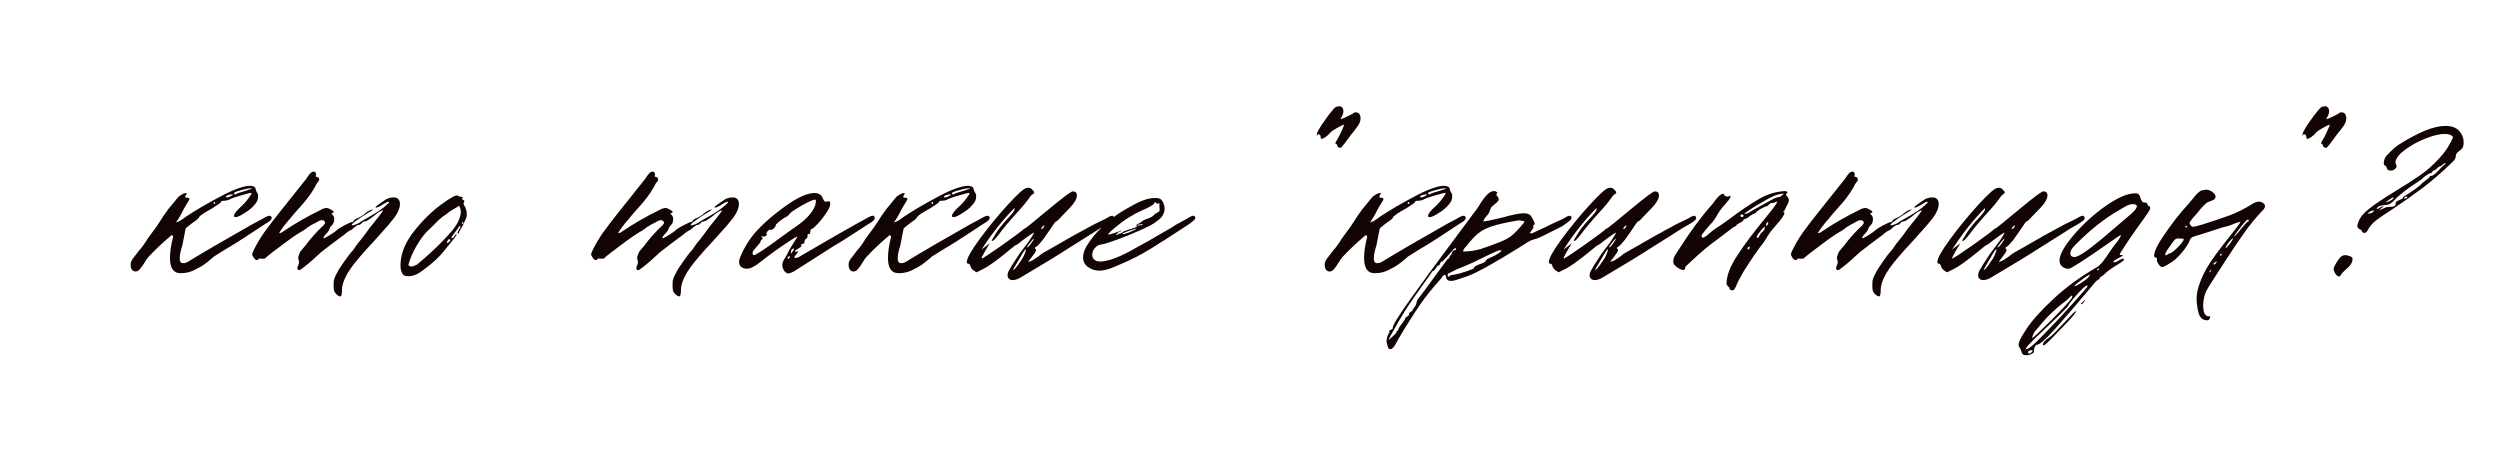 <?xml version="1.0" encoding="UTF-8"?> <svg xmlns="http://www.w3.org/2000/svg" width="1803" height="328" viewBox="0 0 1803 328" fill="none"><path d="M195.8 156.4C196.333 157.6 195.533 158.867 193.4 160.2C191.4 161.4 190.333 162.067 190.2 162.2C179.933 169 173.6 173.133 171.2 174.6C168.933 176.067 167.533 176.933 167 177.2C165.933 177.733 161.6 180.4 154 185.2C153.6 185.733 153 186.267 152.2 186.8C148.6 190 145.2 192.333 142 193.8C138.4 195.933 134.733 197 131 197C128.867 197 127.4 196.733 126.6 196.2C123.933 194.733 122.6 191.333 122.6 186C122.6 181.867 123.267 177.133 124.6 171.8C124.867 171.4 124.933 171 124.8 170.6C124.667 170.067 124.4 169.733 124 169.6C123.6 169.6 123.2 169.867 122.8 170.4C116.533 175.733 111.267 180.733 107 185.4C106.333 186.067 105.533 187.2 104.6 188.8C103.267 191.067 102 192.867 100.8 194.2C99.733 195.4 98.6 195.933 97.4 195.8C95.267 195.533 94.2 193.8 94.2 190.6C94.2 189 95.133 187.133 97 185C98.733 182.733 99.8 181.333 100.2 180.8C102.067 178.8 104.2 175.867 106.6 172C106.867 171.733 107.933 170.267 109.8 167.6C111.667 165.2 113.533 162.533 115.4 159.6C116.733 157.333 118.733 154.4 121.4 150.8C125.4 145.867 127.867 142.867 128.8 141.8C129.333 141.4 130.133 140.867 131.2 140.2C132.4 139.533 133.333 139.2 134 139.2C134.8 139.067 134.867 139.533 134.2 140.6C133.933 140.867 133.733 141.2 133.6 141.6C133.6 142 133.667 142.267 133.8 142.4C134.067 142.667 134.4 142.733 134.8 142.6C135.333 142.467 135.733 142.533 136 142.8C136.4 142.8 136.6 143 136.6 143.4C136.6 144.067 136.333 144.667 135.8 145.2L132.6 150.6C131.533 152.867 130.333 155.067 129 157.2C127.8 159.2 127.067 160.267 126.8 160.4C128.133 160.133 129.6 159.467 131.2 158.4C132.933 157.2 133.933 156.467 134.2 156.2C141 151.667 149.2 146.867 158.8 141.8C168.533 136.6 175.733 134 180.4 134C181.067 134 181.8 134.133 182.6 134.4C183.4 134.667 183.867 135 184 135.4C184.267 135.8 184.467 136.4 184.6 137.2C184.867 138 185.2 138.667 185.6 139.2C186 139.733 186.2 140.533 186.2 141.6C186.2 143.6 185.467 145.467 184 147.2C182.533 148.933 181.267 150.2 180.2 151C179.267 151.8 177.8 152.8 175.8 154C173.133 155.733 171.133 156.6 169.8 156.6C168.733 156.6 168.467 155.933 169 154.6C169.667 153.267 171.133 151.533 173.4 149.4C175.667 147.4 177.6 145.267 179.2 143C180.933 140.733 181.667 139.467 181.4 139.2C181.133 138.933 179 139.4 175 140.6C171.133 141.667 168.267 142.6 166.4 143.4C164.933 144.333 163.267 144.8 161.4 144.8C160.067 144.8 159.4 145.067 159.4 145.6C159.533 146 157.333 147.6 152.8 150.4C147.333 153.333 144.267 155.4 143.6 156.6C143.467 157.133 142.8 157.867 141.6 158.8C140.4 159.6 139.533 160.2 139 160.6C138.733 160.867 137.8 161.6 136.2 162.8C134.733 163.867 133.933 164.667 133.8 165.2L131.6 176.6C131.467 177.133 131.067 178.533 130.4 180.8C129.867 182.933 129.6 184.8 129.6 186.4C129.6 188.667 130.4 189.8 132 189.8C133.467 189.8 134.867 189.333 136.2 188.4C146.6 182 161.933 173.067 182.2 161.6L189 158C189.533 157.733 190.333 157.267 191.4 156.6C192.6 155.933 193.667 155.6 194.6 155.6C194.867 155.6 195.267 155.867 195.8 156.4ZM181 135.8C179.267 135.8 176.6 136.333 173 137.4C169.533 138.333 168.133 139.133 168.8 139.8C169.467 140.333 170.067 140.333 170.6 139.8C171.133 139.4 172.667 138.867 175.2 138.2C177.733 137.4 179.6 136.8 180.8 136.4C182 136 182.067 135.8 181 135.8ZM167.4 141C167.8 140.733 168 140.533 168 140.4C168 140.267 167.733 140.2 167.2 140.2C166.267 140.2 165.333 140.4 164.4 140.8C163.467 141.067 163 141.467 163 142C163 142.267 163.2 142.4 163.6 142.4C164.533 142.4 165.8 141.933 167.4 141ZM154.4 145.6C154.267 145.733 154.133 146 154 146.4C154 146.8 154.133 147 154.4 147C155.2 147 155.467 146.8 155.2 146.4C155.067 145.867 154.8 145.6 154.4 145.6ZM243.052 212.6C241.985 211.667 241.252 210.6 240.852 209.4C240.585 208.2 240.518 206.2 240.652 203.4C240.652 201.933 241.385 199.867 242.852 197.2C243.785 195.2 245.585 192.333 248.252 188.6C250.918 184.733 253.052 182 254.652 180.4L257.852 175.8C258.252 175.267 259.385 173.867 261.252 171.6C263.118 169.2 264.785 166.933 266.252 164.8C272.252 157.467 275.652 153.067 276.452 151.6C274.852 152 273.385 152.733 272.052 153.8C270.718 154.867 269.718 155.667 269.052 156.2C268.652 156.467 267.718 157.133 266.252 158.2C264.785 159.267 263.452 159.8 262.252 159.8C262.118 159.8 261.852 159.933 261.452 160.2C261.185 160.467 260.985 160.733 260.852 161C260.052 161.8 259.318 162.2 258.652 162.2C257.985 162.2 256.918 162.8 255.452 164C254.118 165.333 253.318 166 253.052 166C252.385 166.133 251.452 166.667 250.252 167.6C249.185 168.533 248.452 169.133 248.052 169.4L238.652 176.4C237.718 177.2 236.252 178.333 234.252 179.8C232.252 181.267 230.652 182.6 229.452 183.8C224.652 188.333 220.452 191.867 216.852 194.4C216.585 194.667 216.185 194.8 215.652 194.8C214.852 194.8 214.452 194.267 214.452 193.2C214.452 192.8 214.585 192.333 214.852 191.8C215.118 191.267 215.318 190.8 215.452 190.4C215.585 190.133 215.652 189.733 215.652 189.2C215.652 188.667 215.518 188 215.252 187.2C214.985 186.267 214.985 185.533 215.252 185C215.518 183.667 215.985 182.467 216.652 181.4C217.452 180.333 218.518 179.067 219.852 177.6C223.985 172 228.518 166.933 233.452 162.4C233.585 162.267 233.718 162.067 233.852 161.8C234.118 161.533 234.318 161.2 234.452 160.8C234.452 160.267 234.252 159.8 233.852 159.4C233.452 159 232.985 158.8 232.452 158.8H232.052C231.252 158.8 230.318 159.133 229.252 159.8C228.318 160.333 227.718 160.667 227.452 160.8C226.118 161.333 224.252 162.4 221.852 164C220.118 165.467 217.985 166.867 215.452 168.2C212.118 170.333 209.318 172.267 207.052 174L196.652 181.8C193.318 184.333 191.585 185.8 191.452 186.2C191.318 186.467 190.518 186.6 189.052 186.6C187.452 186.333 186.585 186.4 186.452 186.8C186.185 187.333 185.852 187.6 185.452 187.6C184.652 187.6 183.852 187.067 183.052 186C182.252 184.8 181.852 183.867 181.852 183.2C181.985 182.667 182.185 182.133 182.452 181.6C182.718 180.933 182.918 180.467 183.052 180.2C185.185 175.933 187.585 171.867 190.252 168C193.052 164.133 196.718 159.333 201.252 153.6L220.052 130C220.452 129.6 221.252 128.467 222.452 126.6C223.785 124.733 224.985 123.8 226.052 123.8H226.652C227.185 123.8 227.452 124 227.452 124.4C227.585 124.667 227.718 124.933 227.852 125.2C228.118 125.467 228.118 125.8 227.852 126.2C227.718 126.6 227.652 126.933 227.652 127.2C227.918 127.467 228.252 127.6 228.652 127.6C228.785 127.733 228.918 127.8 229.052 127.8C229.318 127.8 229.518 127.867 229.652 128C230.185 128.8 230.318 129.533 230.052 130.2L228.452 132.4C228.185 132.8 227.918 133.267 227.652 133.8C227.518 134.333 227.185 134.933 226.652 135.6C225.585 137.6 224.185 139.733 222.452 142C220.852 144.267 217.385 148.333 212.052 154.2L209.252 157.6C205.385 162 202.718 165.533 201.252 168.2C201.918 168.2 202.585 168 203.252 167.6C203.918 167.2 204.318 166.933 204.452 166.8C212.718 161.2 221.652 156.067 231.252 151.4C232.318 150.733 233.318 150.333 234.252 150.2C234.518 150.067 234.985 150 235.652 150C236.452 150 237.585 150.467 239.052 151.4C240.918 152.333 241.185 153.067 239.852 153.6C239.318 153.733 239.052 153.867 239.052 154C239.052 154.133 239.452 154.6 240.252 155.4C240.785 156.067 241.052 157 241.052 158.2C241.052 159.933 240.452 161.4 239.252 162.6C238.318 163.533 237.852 164.267 237.852 164.8C237.718 165.067 237.452 165.6 237.052 166.4C236.652 167.067 236.118 167.733 235.452 168.4C234.652 169.067 234.052 169.8 233.652 170.6C233.252 171.267 233.118 171.667 233.252 171.8C233.518 172.067 235.052 171.333 237.852 169.6C240.785 167.733 242.518 166.467 243.052 165.8C243.585 165.267 245.318 164.2 248.252 162.6C251.318 161 253.118 160.2 253.652 160.2C253.918 160.2 254.185 160.133 254.452 160C254.718 159.867 254.852 159.733 254.852 159.6C254.852 159.333 255.118 159 255.652 158.6C256.185 158.067 256.852 157.667 257.652 157.4C259.918 156.467 261.852 155.267 263.452 153.8C265.452 152.2 267.052 151.333 268.252 151.2L268.852 151C269.118 151 268.985 151.2 268.452 151.6C268.052 152 267.318 152.467 266.252 153C257.585 158.333 253.385 161.467 253.652 162.4C253.918 162.667 254.985 162.467 256.852 161.8C258.718 161 259.852 160.333 260.252 159.8C260.385 159.667 261.918 158.8 264.852 157.2C268.452 155.2 271.318 153.467 273.452 152C275.718 150.533 277.718 148.933 279.452 147.2C280.118 146.667 280.452 146.333 280.452 146.2C280.585 145.933 280.585 145.8 280.452 145.8C280.318 145.667 280.185 145.533 280.052 145.4L279.452 145.6C277.585 146.533 276.185 147.333 275.252 148C274.985 148.133 274.252 148.533 273.052 149.2C271.852 149.733 271.118 149.867 270.852 149.6C270.585 149.333 271.718 148.333 274.252 146.6C276.918 144.867 278.385 143.867 278.652 143.6C279.452 143.2 279.985 143 280.252 143H280.452C281.118 142.6 281.985 142.4 283.052 142.4C284.252 142.4 284.918 142.4 285.052 142.4C286.118 142.8 286.652 143 286.652 143C287.852 143.933 288.452 145.267 288.452 147C288.452 150.067 287.052 153.467 284.252 157.2C281.452 160.8 278.252 164.533 274.652 168.4L269.452 174.2C261.718 182.467 256.252 188.867 253.052 193.4C249.585 198.333 247.518 202.8 246.852 206.8C246.718 207.467 246.652 208.467 246.652 209.8C246.652 211 246.518 212 246.252 212.8C246.118 213.467 245.785 213.8 245.252 213.8C244.852 213.8 244.118 213.4 243.052 212.6ZM294.327 199.2C291.793 199.2 290.26 198.267 289.727 196.4C288.927 194.8 288.66 192.333 288.927 189C289.46 181.667 292.727 174.2 298.727 166.6C304.86 158.867 311.393 152.467 318.327 147.4C325.393 142.2 329.393 140.133 330.327 141.2C330.46 141.467 330.927 141.667 331.727 141.8C332.66 141.933 333.26 142.067 333.527 142.2C333.927 142.333 333.927 142.533 333.527 142.8C333.26 143.067 333.127 143.333 333.127 143.6C333.26 143.733 333.593 143.933 334.127 144.2C334.66 144.467 334.927 144.8 334.927 145.2C334.927 145.467 334.727 145.867 334.327 146.4V146.8C334.327 147.333 334.593 148 335.127 148.8C335.393 148.933 335.66 149.533 335.927 150.6C336.593 152.067 336.793 153.933 336.527 156.2C336.26 157.267 335.793 158.4 335.127 159.6C334.593 160.8 334.193 161.733 333.927 162.4C333.527 163.2 333.06 164 332.527 164.8C331.993 165.6 331.527 166.4 331.127 167.2C331.127 167.867 330.993 168.267 330.727 168.4C330.327 168.533 330.06 168.4 329.927 168C329.927 167.6 330.06 167.333 330.327 167.2C330.327 166.8 330.593 166.2 331.127 165.4C331.793 164.6 332.127 164 332.127 163.6C332.127 163.2 331.993 163 331.727 163C331.46 163 331.193 163.2 330.927 163.6C330.66 163.867 330.46 164.2 330.327 164.6C330.06 164.867 329.66 165.4 329.127 166.2C328.727 166.867 328.193 167.6 327.527 168.4C326.193 170 325.527 171.067 325.527 171.6C325.527 171.733 325.66 171.8 325.927 171.8C326.593 171.8 327.327 171.133 328.127 169.8C328.527 169.133 328.927 168.8 329.327 168.8C329.327 169.467 328.727 170.533 327.527 172C326.86 172.933 325.727 174.333 324.127 176.2C322.527 178.067 321.393 179.467 320.727 180.4C317.127 185.067 312.127 189.733 305.727 194.4C301.727 197.6 298.127 199.2 294.927 199.2H294.327ZM295.527 192L296.527 192.2C297.327 192.2 298.127 192 298.927 191.6C299.86 191.2 300.46 190.933 300.727 190.8C302.06 189.733 303.327 188.667 304.527 187.6L307.527 185C307.393 185.133 309.927 182.8 315.127 178C318.993 174.133 321.993 171 324.127 168.6C326.393 166.2 328.327 163.6 329.927 160.8C331.527 157.6 332.327 155 332.327 153C332.327 151.267 331.927 149.733 331.127 148.4L324.527 152.4L321.127 155C320.46 155.267 319.06 156.333 316.927 158.2C314.927 160.067 313.593 161.4 312.927 162.2L309.127 165.8C306.46 168.333 303.86 171.667 301.327 175.8C298.793 179.933 296.927 183.733 295.727 187.2L294.727 190.4C294.727 190.533 294.66 190.667 294.527 190.8C294.527 190.933 294.593 191.133 294.727 191.4L295.527 192ZM333.527 161.4C334.193 161.4 334.393 161.2 334.127 160.8C334.127 160.4 333.927 160.2 333.527 160.2C333.127 160.2 332.993 160.467 333.127 161C333.127 161.267 333.26 161.4 333.527 161.4ZM322.327 175C322.327 175.533 322.793 175.4 323.727 174.6C324.66 173.8 324.993 173.267 324.727 173C324.327 172.6 324.06 172.4 323.927 172.4C323.66 172.4 323.327 172.733 322.927 173.4C322.527 174.067 322.327 174.6 322.327 175ZM487.505 212.6C486.438 211.667 485.705 210.6 485.305 209.4C485.038 208.2 484.971 206.2 485.105 203.4C485.105 201.933 485.838 199.867 487.305 197.2C488.238 195.2 490.038 192.333 492.705 188.6C495.371 184.733 497.505 182 499.105 180.4L502.305 175.8C502.705 175.267 503.838 173.867 505.705 171.6C507.571 169.2 509.238 166.933 510.705 164.8C516.705 157.467 520.105 153.067 520.905 151.6C519.305 152 517.838 152.733 516.505 153.8C515.171 154.867 514.171 155.667 513.505 156.2C513.105 156.467 512.171 157.133 510.705 158.2C509.238 159.267 507.905 159.8 506.705 159.8C506.571 159.8 506.305 159.933 505.905 160.2C505.638 160.467 505.438 160.733 505.305 161C504.505 161.8 503.771 162.2 503.105 162.2C502.438 162.2 501.371 162.8 499.905 164C498.571 165.333 497.771 166 497.505 166C496.838 166.133 495.905 166.667 494.705 167.6C493.638 168.533 492.905 169.133 492.505 169.4L483.105 176.4C482.171 177.2 480.705 178.333 478.705 179.8C476.705 181.267 475.105 182.6 473.905 183.8C469.105 188.333 464.905 191.867 461.305 194.4C461.038 194.667 460.638 194.8 460.105 194.8C459.305 194.8 458.905 194.267 458.905 193.2C458.905 192.8 459.038 192.333 459.305 191.8C459.571 191.267 459.771 190.8 459.905 190.4C460.038 190.133 460.105 189.733 460.105 189.2C460.105 188.667 459.971 188 459.705 187.2C459.438 186.267 459.438 185.533 459.705 185C459.971 183.667 460.438 182.467 461.105 181.4C461.905 180.333 462.971 179.067 464.305 177.6C468.438 172 472.971 166.933 477.905 162.4C478.038 162.267 478.171 162.067 478.305 161.8C478.571 161.533 478.771 161.2 478.905 160.8C478.905 160.267 478.705 159.8 478.305 159.4C477.905 159 477.438 158.8 476.905 158.8H476.505C475.705 158.8 474.771 159.133 473.705 159.8C472.771 160.333 472.171 160.667 471.905 160.8C470.571 161.333 468.705 162.4 466.305 164C464.571 165.467 462.438 166.867 459.905 168.2C456.571 170.333 453.771 172.267 451.505 174L441.105 181.8C437.771 184.333 436.038 185.8 435.905 186.2C435.771 186.467 434.971 186.6 433.505 186.6C431.905 186.333 431.038 186.4 430.905 186.8C430.638 187.333 430.305 187.6 429.905 187.6C429.105 187.6 428.305 187.067 427.505 186C426.705 184.8 426.305 183.867 426.305 183.2C426.438 182.667 426.638 182.133 426.905 181.6C427.171 180.933 427.371 180.467 427.505 180.2C429.638 175.933 432.038 171.867 434.705 168C437.505 164.133 441.171 159.333 445.705 153.6L464.505 130C464.905 129.6 465.705 128.467 466.905 126.6C468.238 124.733 469.438 123.8 470.505 123.8H471.105C471.638 123.8 471.905 124 471.905 124.4C472.038 124.667 472.171 124.933 472.305 125.2C472.571 125.467 472.571 125.8 472.305 126.2C472.171 126.6 472.105 126.933 472.105 127.2C472.371 127.467 472.705 127.6 473.105 127.6C473.238 127.733 473.371 127.8 473.505 127.8C473.771 127.8 473.971 127.867 474.105 128C474.638 128.8 474.771 129.533 474.505 130.2L472.905 132.4C472.638 132.8 472.371 133.267 472.105 133.8C471.971 134.333 471.638 134.933 471.105 135.6C470.038 137.6 468.638 139.733 466.905 142C465.305 144.267 461.838 148.333 456.505 154.2L453.705 157.6C449.838 162 447.171 165.533 445.705 168.2C446.371 168.2 447.038 168 447.705 167.6C448.371 167.2 448.771 166.933 448.905 166.8C457.171 161.2 466.105 156.067 475.705 151.4C476.771 150.733 477.771 150.333 478.705 150.2C478.971 150.067 479.438 150 480.105 150C480.905 150 482.038 150.467 483.505 151.4C485.371 152.333 485.638 153.067 484.305 153.6C483.771 153.733 483.505 153.867 483.505 154C483.505 154.133 483.905 154.6 484.705 155.4C485.238 156.067 485.505 157 485.505 158.2C485.505 159.933 484.905 161.4 483.705 162.6C482.771 163.533 482.305 164.267 482.305 164.8C482.171 165.067 481.905 165.6 481.505 166.4C481.105 167.067 480.571 167.733 479.905 168.4C479.105 169.067 478.505 169.8 478.105 170.6C477.705 171.267 477.571 171.667 477.705 171.8C477.971 172.067 479.505 171.333 482.305 169.6C485.238 167.733 486.971 166.467 487.505 165.8C488.038 165.267 489.771 164.2 492.705 162.6C495.771 161 497.571 160.2 498.105 160.2C498.371 160.2 498.638 160.133 498.905 160C499.171 159.867 499.305 159.733 499.305 159.6C499.305 159.333 499.571 159 500.105 158.6C500.638 158.067 501.305 157.667 502.105 157.4C504.371 156.467 506.305 155.267 507.905 153.8C509.905 152.2 511.505 151.333 512.705 151.2L513.305 151C513.571 151 513.438 151.2 512.905 151.6C512.505 152 511.771 152.467 510.705 153C502.038 158.333 497.838 161.467 498.105 162.4C498.371 162.667 499.438 162.467 501.305 161.8C503.171 161 504.305 160.333 504.705 159.8C504.838 159.667 506.371 158.8 509.305 157.2C512.905 155.2 515.771 153.467 517.905 152C520.171 150.533 522.171 148.933 523.905 147.2C524.571 146.667 524.905 146.333 524.905 146.2C525.038 145.933 525.038 145.8 524.905 145.8C524.771 145.667 524.638 145.533 524.505 145.4L523.905 145.6C522.038 146.533 520.638 147.333 519.705 148C519.438 148.133 518.705 148.533 517.505 149.2C516.305 149.733 515.571 149.867 515.305 149.6C515.038 149.333 516.171 148.333 518.705 146.6C521.371 144.867 522.838 143.867 523.105 143.6C523.905 143.2 524.438 143 524.705 143H524.905C525.571 142.6 526.438 142.4 527.505 142.4C528.705 142.4 529.371 142.4 529.505 142.4C530.571 142.8 531.105 143 531.105 143C532.305 143.933 532.905 145.267 532.905 147C532.905 150.067 531.505 153.467 528.705 157.2C525.905 160.8 522.705 164.533 519.105 168.4L513.905 174.2C506.171 182.467 500.705 188.867 497.505 193.4C494.038 198.333 491.971 202.8 491.305 206.8C491.171 207.467 491.105 208.467 491.105 209.8C491.105 211 490.971 212 490.705 212.8C490.571 213.467 490.238 213.8 489.705 213.8C489.305 213.8 488.571 213.4 487.505 212.6ZM567.98 197.2C566.913 196.8 566.046 196.067 565.38 195C564.58 193.8 564.18 192.6 564.18 191.4C564.18 189.933 564.646 188.467 565.58 187C566.513 185.4 567.18 184.267 567.58 183.6C569.18 180.267 571.18 176.8 573.58 173.2C574.78 171.467 575.18 170.6 574.78 170.6C574.513 170.6 572.646 171.733 569.18 174C561.446 179.067 554.58 184 548.58 188.8C548.18 189.067 547.38 189.667 546.18 190.6C544.98 191.533 543.313 192.467 541.18 193.4C540.113 193.667 539.313 193.8 538.78 193.8C536.913 193.8 535.38 193.267 534.18 192.2C533.113 191 532.78 189.4 533.18 187.4C533.846 185 535.38 181.667 537.78 177.4C540.313 173 543.246 169.067 546.58 165.6C551.513 160.267 558.246 154.533 566.78 148.4C575.446 142.267 582.313 139.2 587.38 139.2C590.58 139.2 592.646 140.6 593.58 143.4C593.98 144.467 594.446 145.133 594.98 145.4C595.513 145.533 596.246 145.467 597.18 145.2C598.246 144.933 598.78 145.533 598.78 147C598.78 148.6 597.78 150.867 595.78 153.8C593.913 156.6 591.846 159.2 589.58 161.6C587.313 164 585.846 165.2 585.18 165.2C584.78 165.2 584.513 165.8 584.38 167C584.38 168.2 584.046 168.8 583.38 168.8C582.713 168.8 582.38 169 582.38 169.4V170.4C582.38 171.2 582.113 171.733 581.58 172C580.646 172.667 580.18 173.533 580.18 174.6C580.18 175 580.046 175.333 579.78 175.6C579.646 175.733 579.246 175.867 578.58 176C578.046 176.133 577.713 176.333 577.58 176.6C577.446 176.733 577.513 176.867 577.78 177L578.18 177.4C578.18 177.533 577.513 178.067 576.18 179C575.113 179.533 574.246 180.133 573.58 180.8C573.046 181.333 573.046 181.6 573.58 181.6C574.113 181.6 574.58 181.533 574.98 181.4C575.38 181.133 575.58 181.067 575.58 181.2C575.58 181.733 575.113 182.533 574.18 183.6C573.246 184.533 572.846 185.333 572.98 186C573.913 186.133 575.046 185.867 576.38 185.2C577.846 184.4 579.913 183.2 582.58 181.6C597.646 172.8 609.246 166.133 617.38 161.6L623.98 158C624.513 157.733 625.38 157.267 626.58 156.6C627.913 155.8 629.046 155.467 629.98 155.6C630.113 155.6 630.246 155.667 630.38 155.8C630.513 155.933 630.58 156.133 630.58 156.4C631.246 157.6 630.58 158.867 628.58 160.2C626.58 161.4 625.513 162.067 625.38 162.2C611.913 171 604.113 175.933 601.98 177C598.513 179.133 588.78 185.333 572.78 195.6C570.646 196.8 569.046 197.333 567.98 197.2ZM545.58 183.2C548.246 181.733 551.046 179.933 553.98 177.8C557.046 175.667 559.98 173.533 562.78 171.4C569.046 166.867 572.713 164.267 573.78 163.6C578.58 160.267 582.113 157.133 584.38 154.2C586.646 151.267 587.913 148.867 588.18 147C588.58 145.133 588.513 144.133 587.98 144C586.913 143.733 583.446 145.267 577.58 148.6C571.846 151.933 568.98 154.067 568.98 155C568.846 155.133 568.58 155.333 568.18 155.6C567.913 155.867 567.513 156.133 566.98 156.4C565.78 156.933 564.18 158 562.18 159.6C560.313 161.067 559.38 162.067 559.38 162.6C559.38 163.267 558.913 164 557.98 164.8C557.046 165.6 556.313 165.933 555.78 165.8L555.38 165.6C554.846 165.6 554.18 166.067 553.38 167C552.713 167.8 552.513 168.333 552.78 168.6C552.913 168.733 552.98 168.933 552.98 169.2C552.98 169.6 552.646 170 551.98 170.4C551.446 170.667 550.846 170.733 550.18 170.6C549.513 170.333 549.113 170.267 548.98 170.4C548.98 170.533 549.18 170.8 549.58 171.2C549.98 171.733 550.18 172.067 550.18 172.2C550.18 172.333 549.913 172.533 549.38 172.8C548.98 172.933 548.713 173.333 548.58 174C548.313 174.933 547.513 176.067 546.18 177.4C544.98 178.733 544.18 179.667 543.78 180.2C543.113 180.867 542.78 181.667 542.78 182.6C542.78 183.533 543.113 184 543.78 184C544.313 184 544.913 183.733 545.58 183.2ZM570.58 182.6C570.846 182.733 571.046 182.667 571.18 182.4C571.313 182 571.38 181.733 571.38 181.6C571.513 181.467 571.78 181.133 572.18 180.6C572.58 180.067 572.713 179.667 572.58 179.4L572.18 179.2C571.913 179.2 571.446 179.533 570.78 180.2C570.646 180.333 570.58 180.6 570.58 181C570.58 181.4 570.58 181.667 570.58 181.8C570.58 181.933 570.513 182.067 570.38 182.2C570.38 182.333 570.446 182.467 570.58 182.6ZM568.18 186.6C568.58 186.6 568.913 186.467 569.18 186.2C569.58 185.8 569.78 185.4 569.78 185C569.78 184.733 569.58 184.667 569.18 184.8C568.913 184.8 568.58 185.067 568.18 185.6C567.78 186.267 567.78 186.6 568.18 186.6ZM713.613 156.4C714.146 157.6 713.346 158.867 711.213 160.2C709.213 161.4 708.146 162.067 708.013 162.2C697.746 169 691.413 173.133 689.013 174.6C686.746 176.067 685.346 176.933 684.813 177.2C683.746 177.733 679.413 180.4 671.813 185.2C671.413 185.733 670.813 186.267 670.013 186.8C666.413 190 663.013 192.333 659.813 193.8C656.213 195.933 652.546 197 648.813 197C646.679 197 645.213 196.733 644.413 196.2C641.746 194.733 640.413 191.333 640.413 186C640.413 181.867 641.079 177.133 642.413 171.8C642.679 171.4 642.746 171 642.613 170.6C642.479 170.067 642.213 169.733 641.812 169.6C641.413 169.6 641.013 169.867 640.613 170.4C634.346 175.733 629.079 180.733 624.813 185.4C624.146 186.067 623.346 187.2 622.413 188.8C621.079 191.067 619.813 192.867 618.613 194.2C617.546 195.4 616.412 195.933 615.212 195.8C613.079 195.533 612.012 193.8 612.012 190.6C612.012 189 612.946 187.133 614.812 185C616.546 182.733 617.613 181.333 618.013 180.8C619.879 178.8 622.013 175.867 624.413 172C624.679 171.733 625.746 170.267 627.613 167.6C629.479 165.2 631.346 162.533 633.213 159.6C634.546 157.333 636.546 154.4 639.213 150.8C643.213 145.867 645.679 142.867 646.613 141.8C647.146 141.4 647.946 140.867 649.013 140.2C650.213 139.533 651.146 139.2 651.813 139.2C652.613 139.067 652.679 139.533 652.013 140.6C651.746 140.867 651.546 141.2 651.413 141.6C651.413 142 651.479 142.267 651.613 142.4C651.879 142.667 652.213 142.733 652.613 142.6C653.146 142.467 653.546 142.533 653.813 142.8C654.213 142.8 654.413 143 654.413 143.4C654.413 144.067 654.146 144.667 653.613 145.2L650.413 150.6C649.346 152.867 648.146 155.067 646.813 157.2C645.613 159.2 644.879 160.267 644.613 160.4C645.946 160.133 647.413 159.467 649.013 158.4C650.746 157.2 651.746 156.467 652.013 156.2C658.813 151.667 667.013 146.867 676.613 141.8C686.346 136.6 693.546 134 698.213 134C698.879 134 699.613 134.133 700.413 134.4C701.213 134.667 701.679 135 701.813 135.4C702.079 135.8 702.279 136.4 702.413 137.2C702.679 138 703.013 138.667 703.413 139.2C703.813 139.733 704.013 140.533 704.013 141.6C704.013 143.6 703.279 145.467 701.813 147.2C700.346 148.933 699.079 150.2 698.013 151C697.079 151.8 695.613 152.8 693.613 154C690.946 155.733 688.946 156.6 687.613 156.6C686.546 156.6 686.279 155.933 686.813 154.6C687.479 153.267 688.946 151.533 691.213 149.4C693.479 147.4 695.413 145.267 697.013 143C698.746 140.733 699.479 139.467 699.213 139.2C698.946 138.933 696.813 139.4 692.813 140.6C688.946 141.667 686.079 142.6 684.213 143.4C682.746 144.333 681.079 144.8 679.213 144.8C677.879 144.8 677.213 145.067 677.213 145.6C677.346 146 675.146 147.6 670.613 150.4C665.146 153.333 662.079 155.4 661.413 156.6C661.279 157.133 660.613 157.867 659.413 158.8C658.213 159.6 657.346 160.2 656.813 160.6C656.546 160.867 655.613 161.6 654.013 162.8C652.546 163.867 651.746 164.667 651.613 165.2L649.413 176.6C649.279 177.133 648.879 178.533 648.213 180.8C647.679 182.933 647.413 184.8 647.413 186.4C647.413 188.667 648.213 189.8 649.813 189.8C651.279 189.8 652.679 189.333 654.013 188.4C664.413 182 679.746 173.067 700.013 161.6L706.813 158C707.346 157.733 708.146 157.267 709.213 156.6C710.413 155.933 711.479 155.6 712.413 155.6C712.679 155.6 713.079 155.867 713.613 156.4ZM698.813 135.8C697.079 135.8 694.413 136.333 690.813 137.4C687.346 138.333 685.946 139.133 686.613 139.8C687.279 140.333 687.879 140.333 688.413 139.8C688.946 139.4 690.479 138.867 693.013 138.2C695.546 137.4 697.413 136.8 698.613 136.4C699.813 136 699.879 135.8 698.813 135.8ZM685.213 141C685.613 140.733 685.813 140.533 685.813 140.4C685.813 140.267 685.546 140.2 685.013 140.2C684.079 140.2 683.146 140.4 682.213 140.8C681.279 141.067 680.813 141.467 680.813 142C680.813 142.267 681.013 142.4 681.413 142.4C682.346 142.4 683.613 141.933 685.213 141ZM672.213 145.6C672.079 145.733 671.946 146 671.813 146.4C671.813 146.8 671.946 147 672.213 147C673.013 147 673.279 146.8 673.013 146.4C672.879 145.867 672.613 145.6 672.213 145.6ZM730.264 202C729.064 202 728.131 201.6 727.464 200.8C726.931 200.267 726.664 199.533 726.664 198.6C726.664 197.267 727.131 195.867 728.064 194.4C728.997 192.933 729.531 192 729.664 191.6C730.197 190.667 732.064 187.8 735.264 183L737.664 179.8C741.664 174.733 744.331 170.8 745.664 168C746.197 167.067 743.264 169 736.864 173.8C734.597 175.667 733.331 176.6 733.064 176.6C732.664 176.6 731.597 177.333 729.864 178.8C728.264 180.133 727.131 181.067 726.464 181.6C718.597 188 712.931 192.067 709.464 193.8C706.131 195.4 704.397 196.267 704.264 196.4L702.064 195C700.997 194.2 700.264 193.2 699.864 192C699.597 190.8 699.131 190.2 698.464 190.2C697.664 190.2 697.264 189.8 697.264 189C697.264 186.333 700.397 180.733 706.664 172.2C713.064 163.533 719.864 155.267 727.064 147.4C734.264 139.533 738.731 135.6 740.464 135.6L741.464 135.4C742.797 135.4 743.797 135.867 744.464 136.8C745.397 137.6 745.864 138.267 745.864 138.8C745.864 139.333 745.331 139.867 744.264 140.4C743.597 140.933 742.597 142.2 741.264 144.2C739.931 146.067 737.931 148.467 735.264 151.4C728.197 159.133 723.197 165.067 720.264 169.2C719.997 169.6 719.331 170.4 718.264 171.6C717.331 172.667 716.664 173.333 716.264 173.6C715.864 173.733 715.464 173.733 715.064 173.6C717.331 169.6 719.397 166.4 721.264 164C723.264 161.467 725.464 158.933 727.864 156.4C729.331 154.8 730.331 153.6 730.864 152.8C731.531 151.867 731.797 150.933 731.664 150C723.397 158.267 715.464 168.267 707.864 180L713.864 175.4C713.464 176.2 712.264 178.2 710.264 181.4C708.397 184.6 707.664 186.267 708.064 186.4C708.331 186.667 713.331 183.4 723.064 176.6C732.797 169.667 737.931 165.8 738.464 165C738.597 164.867 738.864 164.8 739.264 164.8C739.664 164.667 744.997 160.333 755.264 151.8C766.331 142.6 772.464 138 773.664 138C775.664 138 776.664 139 776.664 141C776.664 142.2 776.197 143.6 775.264 145.2C774.331 146.8 773.064 148.4 771.464 150L766.264 155.4C763.731 158.2 762.264 159.6 761.864 159.6C761.464 159.6 760.731 160.4 759.664 162C758.597 163.6 757.797 164.8 757.264 165.6C755.664 168 753.931 170.467 752.064 173C750.197 175.4 748.597 177.067 747.264 178C746.731 178.267 746.397 178.533 746.264 178.8C746.264 178.933 746.397 179.133 746.664 179.4C747.331 179.8 747.331 180.6 746.664 181.8C745.997 182.867 744.997 184.267 743.664 186C742.331 187.6 741.597 188.533 741.464 188.8C742.664 188.667 743.931 188.2 745.264 187.4C746.731 186.467 747.997 185.6 749.064 184.8C750.131 183.867 751.197 183.067 752.264 182.4L760.064 178L766.664 174.2C771.464 171.4 776.464 168.6 781.664 165.8C786.864 162.867 791.664 160.4 796.064 158.4C796.464 158.267 797.331 157.8 798.664 157C800.131 156.067 801.331 155.6 802.264 155.6C802.664 155.6 802.997 155.867 803.264 156.4C803.797 157.333 803.464 158.267 802.264 159.2C801.197 160.133 799.797 161.067 798.064 162C795.664 163.2 792.064 165.4 787.264 168.6L771.664 178.4C763.664 183.6 751.531 191 735.264 200.6C734.864 200.733 734.264 201 733.464 201.4C732.664 201.667 731.931 201.867 731.264 202H730.264ZM752.664 164C753.064 163.333 753.264 162.933 753.264 162.8C753.264 162.667 753.197 162.6 753.064 162.6C752.664 162.6 752.131 163 751.464 163.8L750.864 165C750.864 165.133 750.931 165.2 751.064 165.2C751.597 165.2 752.131 164.8 752.664 164ZM740.664 178.2C740.797 178.867 741.731 178.067 743.464 175.8C745.197 173.4 745.864 172.2 745.464 172.2C745.197 172.2 744.331 173.133 742.864 175C741.397 176.867 740.664 177.933 740.664 178.2ZM730.664 194.4C730.664 194.533 730.731 194.6 730.864 194.6C731.397 194.6 732.531 193.4 734.264 191C734.797 190.067 735.797 188.6 737.264 186.6C738.064 185.267 738.664 184 739.064 182.8C739.597 181.6 739.864 180.667 739.864 180C739.864 178.933 738.464 180.867 735.664 185.8C732.864 190.6 731.264 193.333 730.864 194L730.664 194.4ZM861.92 156.4C862.32 157.2 861.987 158.067 860.92 159C859.854 159.933 858.454 161 856.72 162.2L841.92 171.8C841.387 172.2 840.787 172.6 840.12 173C839.454 173.4 838.654 173.867 837.72 174.4C833.187 177.467 828.52 180.333 823.72 183C819.054 185.667 812.587 188.733 804.32 192.2C799.787 194.2 795.987 195.2 792.92 195.2C789.854 195.2 787.12 194.333 784.72 192.6C782.32 190.867 781.12 188.533 781.12 185.6C781.12 182.267 782.72 178.4 785.92 174C789.12 169.467 793.054 165.133 797.72 161C802.52 156.867 807.054 153.6 811.32 151.2C811.987 150.8 813.787 149.8 816.72 148.2C819.654 146.467 822.52 145.133 825.32 144.2C827.854 143.267 830.454 142.8 833.12 142.8C834.187 142.8 834.987 142.867 835.52 143C837.12 143.267 838.32 144.467 839.12 146.6C839.92 148.6 840.12 150.533 839.72 152.4C839.187 154.267 838.454 155.733 837.52 156.8C836.587 157.867 834.854 159.267 832.32 161C829.52 162.867 823.254 165.8 813.52 169.8C803.787 173.667 797.32 175.867 794.12 176.4C792.387 176.533 790.854 177.4 789.52 179C788.32 180.467 787.72 182.067 787.72 183.8C787.72 185.133 788.187 186.267 789.12 187.2C790.187 188.133 791.654 188.6 793.52 188.6C798.32 188.6 805.187 186.267 814.12 181.6C823.054 176.8 833.387 170.933 845.12 164C847.654 162.267 849.187 161.333 849.72 161.2L855.52 158C856.054 157.733 856.854 157.267 857.92 156.6C858.987 155.933 859.92 155.6 860.72 155.6C861.254 155.6 861.654 155.867 861.92 156.4ZM801.52 166.4C799.92 168 799.12 168.867 799.12 169C799.12 169.267 799.854 169.2 801.32 168.8C802.787 168.4 804.787 167.733 807.32 166.8H807.52L808.32 166.2C808.32 166.333 808.454 166.4 808.72 166.4C808.587 166.533 808.454 166.667 808.32 166.8C808.187 166.933 807.52 167.2 806.32 167.6C806.32 167.867 806.054 168.2 805.52 168.6C804.987 168.867 804.787 169.133 804.92 169.4C805.187 169.267 805.654 169.2 806.32 169.2C806.32 168.933 806.52 168.733 806.92 168.6C807.454 168.333 807.787 168.267 807.92 168.4C808.054 168.533 808.254 168.467 808.52 168.2C808.654 167.8 808.854 167.667 809.12 167.8C809.52 167.8 809.72 167.667 809.72 167.4C809.587 167.267 810.454 166.867 812.32 166.2C814.32 165.4 815.52 165.067 815.92 165.2C816.32 165.333 816.52 165.333 816.52 165.2C816.654 165.067 816.52 164.933 816.12 164.8C816.254 164.667 816.787 164.533 817.72 164.4C818.654 164.267 819.12 164.133 819.12 164C819.12 164 819.054 164 818.92 164C818.92 163.867 818.92 163.8 818.92 163.8C818.92 163.667 819.187 163.533 819.72 163.4C820.254 163.267 820.654 163.067 820.92 162.8H819.72C819.587 162.8 819.52 162.667 819.52 162.4C819.52 162.133 820.32 161.6 821.92 160.8C822.454 160.533 823.054 160.133 823.72 159.6C824.52 158.933 825.187 158.533 825.72 158.4C826.254 158.133 826.987 157.867 827.92 157.6C828.987 157.2 829.854 156.8 830.52 156.4C830.92 156.267 831.787 155.533 833.12 154.2C833.52 153.933 833.987 153.667 834.52 153.4C835.054 153.133 835.52 152.867 835.92 152.6C836.187 152.2 836.32 151.8 836.32 151.4C836.32 151 836.32 150.667 836.32 150.4C836.187 149.733 836.12 149.133 836.12 148.6C836.254 147.933 836.254 147.333 836.12 146.8C835.987 146.267 835.787 146.2 835.52 146.6C835.254 146.867 835.12 147 835.12 147H834.92C834.654 147 834.32 146.8 833.92 146.4C833.654 146 833.387 145.8 833.12 145.8C832.854 145.8 832.587 146.133 832.32 146.8C831.654 147.867 828.72 149.533 823.52 151.8C820.187 153.267 816.854 155.067 813.52 157.2C810.32 159.2 806.32 162.267 801.52 166.4ZM824.12 162C824.254 162 824.32 161.867 824.32 161.6C824.187 161.6 823.92 161.667 823.52 161.8C823.12 161.8 822.987 161.733 823.12 161.6C823.12 161.467 822.787 161.6 822.12 162C821.72 162.133 821.52 162.133 821.52 162C821.52 161.467 821.387 161.333 821.12 161.6C820.987 161.867 820.987 162.2 821.12 162.6C821.254 162.867 821.654 162.8 822.32 162.4C822.72 162.267 823.054 162.267 823.32 162.4C823.72 162.4 823.92 162.333 823.92 162.2C823.787 162.067 823.72 161.933 823.72 161.8C823.854 161.667 823.987 161.733 824.12 162ZM809.52 168.4C809.12 169.2 810.72 168.933 814.32 167.6C817.92 166.133 819.654 165.2 819.52 164.8C818.454 165.067 816.787 165.6 814.52 166.4C812.254 167.2 810.587 167.867 809.52 168.4ZM965.645 106.4C964.979 106.133 964.579 105.667 964.445 105C964.312 104.333 964.045 103.933 963.645 103.8C963.245 103.667 963.045 103.467 963.045 103.2C963.045 102.933 963.245 102.533 963.645 102C965.112 99.6 966.445 97 967.645 94.2C968.979 91.4 969.512 90 969.245 90C968.579 90 966.979 90.733 964.445 92.2C962.045 93.533 960.379 94.667 959.445 95.6C958.645 96.667 957.512 97.733 956.045 98.8C954.579 99.733 953.579 100.2 953.045 100.2C952.912 100.2 952.779 100.067 952.645 99.8C952.512 99.533 952.445 99.2 952.445 98.8C952.445 97.867 952.112 97.267 951.445 97C950.912 96.6 950.445 96.733 950.045 97.4C949.912 97.8 949.779 98 949.645 98V97.8C949.645 96.6 950.045 95.333 950.845 94C951.912 91.867 954.112 88.533 957.445 84C960.912 79.467 962.979 77.133 963.645 77L966.245 76.6C966.779 76.6 967.312 76.867 967.845 77.4C968.512 78.067 968.845 79 968.845 80.2C968.845 81.533 968.445 82.867 967.645 84.2C966.979 85.4 966.712 86 966.845 86C967.245 86 968.845 85.333 971.645 84C974.445 82.667 975.912 81.867 976.045 81.6C976.445 81.2 976.979 81 977.645 81C978.845 81 979.779 81.4 980.445 82.2C980.979 83.133 981.245 84.133 981.245 85.2C981.245 87.067 980.645 88.867 979.445 90.6C978.245 92.333 976.445 94.667 974.045 97.6L969.645 103.6C968.445 105.067 967.645 106 967.245 106.4C966.845 106.667 966.312 106.667 965.645 106.4ZM1056.97 156.4C1057.51 157.6 1056.71 158.867 1054.57 160.2C1052.57 161.4 1051.51 162.067 1051.37 162.2C1041.11 169 1034.77 173.133 1032.37 174.6C1030.11 176.067 1028.71 176.933 1028.17 177.2C1027.11 177.733 1022.77 180.4 1015.17 185.2C1014.77 185.733 1014.17 186.267 1013.37 186.8C1009.77 190 1006.37 192.333 1003.17 193.8C999.572 195.933 995.905 197 992.172 197C990.039 197 988.572 196.733 987.772 196.2C985.105 194.733 983.772 191.333 983.772 186C983.772 181.867 984.439 177.133 985.772 171.8C986.039 171.4 986.105 171 985.972 170.6C985.839 170.067 985.572 169.733 985.172 169.6C984.772 169.6 984.372 169.867 983.972 170.4C977.705 175.733 972.439 180.733 968.172 185.4C967.505 186.067 966.705 187.2 965.772 188.8C964.439 191.067 963.172 192.867 961.972 194.2C960.905 195.4 959.772 195.933 958.572 195.8C956.439 195.533 955.372 193.8 955.372 190.6C955.372 189 956.305 187.133 958.172 185C959.905 182.733 960.972 181.333 961.372 180.8C963.239 178.8 965.372 175.867 967.772 172C968.039 171.733 969.105 170.267 970.972 167.6C972.839 165.2 974.705 162.533 976.572 159.6C977.905 157.333 979.905 154.4 982.572 150.8C986.572 145.867 989.039 142.867 989.972 141.8C990.505 141.4 991.305 140.867 992.372 140.2C993.572 139.533 994.505 139.2 995.172 139.2C995.972 139.067 996.039 139.533 995.372 140.6C995.105 140.867 994.905 141.2 994.772 141.6C994.772 142 994.839 142.267 994.972 142.4C995.239 142.667 995.572 142.733 995.972 142.6C996.505 142.467 996.905 142.533 997.172 142.8C997.572 142.8 997.772 143 997.772 143.4C997.772 144.067 997.505 144.667 996.972 145.2L993.772 150.6C992.705 152.867 991.505 155.067 990.172 157.2C988.972 159.2 988.239 160.267 987.972 160.4C989.305 160.133 990.772 159.467 992.372 158.4C994.105 157.2 995.105 156.467 995.372 156.2C1002.17 151.667 1010.37 146.867 1019.97 141.8C1029.71 136.6 1036.91 134 1041.57 134C1042.24 134 1042.97 134.133 1043.77 134.4C1044.57 134.667 1045.04 135 1045.17 135.4C1045.44 135.8 1045.64 136.4 1045.77 137.2C1046.04 138 1046.37 138.667 1046.77 139.2C1047.17 139.733 1047.37 140.533 1047.37 141.6C1047.37 143.6 1046.64 145.467 1045.17 147.2C1043.71 148.933 1042.44 150.2 1041.37 151C1040.44 151.8 1038.97 152.8 1036.97 154C1034.31 155.733 1032.31 156.6 1030.97 156.6C1029.91 156.6 1029.64 155.933 1030.17 154.6C1030.84 153.267 1032.31 151.533 1034.57 149.4C1036.84 147.4 1038.77 145.267 1040.37 143C1042.11 140.733 1042.84 139.467 1042.57 139.2C1042.31 138.933 1040.17 139.4 1036.17 140.6C1032.31 141.667 1029.44 142.6 1027.57 143.4C1026.11 144.333 1024.44 144.8 1022.57 144.8C1021.24 144.8 1020.57 145.067 1020.57 145.6C1020.71 146 1018.51 147.6 1013.97 150.4C1008.51 153.333 1005.44 155.4 1004.77 156.6C1004.64 157.133 1003.97 157.867 1002.77 158.8C1001.57 159.6 1000.71 160.2 1000.17 160.6C999.905 160.867 998.972 161.6 997.372 162.8C995.905 163.867 995.105 164.667 994.972 165.2L992.772 176.6C992.639 177.133 992.239 178.533 991.572 180.8C991.039 182.933 990.772 184.8 990.772 186.4C990.772 188.667 991.572 189.8 993.172 189.8C994.639 189.8 996.039 189.333 997.372 188.4C1007.77 182 1023.11 173.067 1043.37 161.6L1050.17 158C1050.71 157.733 1051.51 157.267 1052.57 156.6C1053.77 155.933 1054.84 155.6 1055.77 155.6C1056.04 155.6 1056.44 155.867 1056.97 156.4ZM1042.17 135.8C1040.44 135.8 1037.77 136.333 1034.17 137.4C1030.71 138.333 1029.31 139.133 1029.97 139.8C1030.64 140.333 1031.24 140.333 1031.77 139.8C1032.31 139.4 1033.84 138.867 1036.37 138.2C1038.91 137.4 1040.77 136.8 1041.97 136.4C1043.17 136 1043.24 135.8 1042.17 135.8ZM1028.57 141C1028.97 140.733 1029.17 140.533 1029.17 140.4C1029.17 140.267 1028.91 140.2 1028.37 140.2C1027.44 140.2 1026.51 140.4 1025.57 140.8C1024.64 141.067 1024.17 141.467 1024.17 142C1024.17 142.267 1024.37 142.4 1024.77 142.4C1025.71 142.4 1026.97 141.933 1028.57 141ZM1015.57 145.6C1015.44 145.733 1015.31 146 1015.17 146.4C1015.17 146.8 1015.31 147 1015.57 147C1016.37 147 1016.64 146.8 1016.37 146.4C1016.24 145.867 1015.97 145.6 1015.57 145.6ZM1001.82 251.6C1001.42 251.467 1001.09 250.867 1000.82 249.8C1000.56 248.733 1000.36 248 1000.22 247.6C1000.09 247.2 1000.02 246.6 1000.02 245.8C1000.02 245 1000.22 243.867 1000.62 242.4C1000.76 242.267 1000.96 241.867 1001.22 241.2C1001.36 240.533 1001.56 240.133 1001.82 240C1001.96 240 1002.09 239.867 1002.22 239.6C1002.22 239.467 1002.16 239.333 1002.02 239.2L1001.82 238.8C1001.82 238.533 1002.29 238.2 1003.22 237.8C1004.16 237.4 1004.56 237 1004.42 236.6C1004.29 234.733 1008.62 227.667 1017.42 215.4C1026.22 203 1037.82 187.2 1052.22 168L1065.62 150C1070.02 142.533 1073.56 138.533 1076.22 138C1076.49 137.867 1076.89 137.8 1077.42 137.8C1078.09 137.8 1078.62 137.933 1079.02 138.2C1079.56 138.467 1079.89 138.8 1080.02 139.2C1079.49 139.333 1079.22 139.667 1079.22 140.2C1079.22 140.733 1079.62 141.4 1080.42 142.2C1081.09 143.267 1081.09 144.2 1080.42 145C1079.76 145.8 1078.82 146.667 1077.62 147.6C1076.42 148.533 1075.69 149.2 1075.42 149.6C1075.16 150 1074.89 150.667 1074.62 151.6C1074.36 152.4 1074.09 153.067 1073.82 153.6C1073.42 154.267 1072.69 155.2 1071.62 156.4C1070.56 157.6 1069.96 158.733 1069.82 159.8C1071.96 159.533 1076.62 158.533 1083.82 156.8C1090.89 154.8 1095.89 153.8 1098.82 153.8C1101.36 153.8 1103.09 154.4 1104.02 155.6C1104.82 156.667 1105.56 158 1106.22 159.6C1107.02 161.067 1107.02 162 1106.22 162.4C1105.82 162.533 1105.56 162.8 1105.42 163.2C1105.42 163.467 1105.69 163.6 1106.22 163.6C1105.29 165.333 1104.29 166.867 1103.22 168.2C1104.16 168.2 1104.62 168.267 1104.62 168.4L1115.02 163.6C1116.89 162.533 1120.56 160.8 1126.02 158.4C1126.42 158.267 1127.29 157.8 1128.62 157C1130.09 156.067 1131.22 155.6 1132.02 155.6C1132.56 155.6 1132.96 155.867 1133.22 156.4C1133.62 157.2 1133.29 158.067 1132.22 159C1131.16 159.933 1129.76 161 1128.02 162.2C1127.22 162.867 1126.09 163.533 1124.62 164.2C1123.29 164.867 1122.22 165.4 1121.42 165.8L1113.02 170C1111.82 170.667 1110.29 171.333 1108.42 172C1106.56 172.533 1105.09 173 1104.02 173.4C1102.42 174.2 1100.02 175.667 1096.82 177.8C1077.36 189.933 1064.49 197.067 1058.22 199.2C1057.02 199.6 1055.09 200.267 1052.42 201.2C1049.89 202.133 1047.89 202.6 1046.42 202.6C1044.82 202.6 1043.76 202.067 1043.22 201C1043.09 200.6 1042.96 200.067 1042.82 199.4C1042.69 198.6 1042.29 198.2 1041.62 198.2C1041.22 198.333 1040.36 199.333 1039.02 201.2C1037.56 202.933 1036.16 204.533 1034.82 206C1029.89 211.6 1024.89 218.333 1019.82 226.2C1014.76 234.067 1010.89 240.333 1008.22 245C1008.09 245.267 1007.36 246.6 1006.02 249C1004.56 251.4 1003.16 252.267 1001.82 251.6ZM1055.22 181.4C1059.36 181.4 1063.56 180.8 1067.82 179.6C1072.09 178.267 1077.02 176.467 1082.62 174.2C1085.56 173 1088.16 171.533 1090.42 169.8C1092.69 167.933 1095.62 164.8 1099.22 160.4L1099.42 160C1099.42 159.6 1098.76 159.333 1097.42 159.2C1096.22 158.933 1095.29 158.867 1094.62 159C1086.89 160.333 1080.89 161.667 1076.62 163C1072.36 164.333 1068.89 166.067 1066.22 168.2C1063.56 170.333 1060.76 173.333 1057.82 177.2C1057.56 177.6 1057.02 178.2 1056.22 179C1055.56 179.8 1055.22 180.6 1055.22 181.4ZM1001.42 245C1001.42 245.267 1002.36 244.533 1004.22 242.8C1006.09 241.2 1007.02 240.133 1007.02 239.6V239.4C1007.02 239.133 1007.29 238.867 1007.82 238.6C1008.22 238.333 1008.49 237.867 1008.62 237.2C1008.76 236.533 1009.62 235.2 1011.22 233.2C1012.69 231.2 1013.42 230 1013.42 229.6C1013.42 229.2 1013.96 228.733 1015.02 228.2C1015.96 227.533 1016.36 226.933 1016.22 226.4V226.2C1016.22 225.8 1016.69 225.333 1017.62 224.8C1018.56 224.267 1018.96 223.8 1018.82 223.4C1018.82 223.133 1019.29 222.467 1020.22 221.4C1021.02 220.333 1021.49 219.2 1021.62 218C1022.02 216.533 1022.69 215.333 1023.62 214.4C1024.69 213.2 1029.02 207.333 1036.62 196.8L1044.02 186.8C1044.56 186.8 1045.02 186.333 1045.42 185.4C1045.82 184.333 1046.16 183.8 1046.42 183.8C1046.69 183.8 1046.96 183.267 1047.22 182.2C1047.62 181.133 1048.16 180.6 1048.82 180.6C1049.49 180.467 1049.89 180.2 1050.02 179.8C1050.29 179.267 1050.09 179 1049.42 179C1049.02 179 1047.49 180.6 1044.82 183.8C1044.42 184.2 1043.56 185.133 1042.22 186.6C1040.89 188.067 1040.02 188.8 1039.62 188.8C1039.36 188.8 1039.16 188.933 1039.02 189.2C1038.76 189.467 1038.62 189.733 1038.62 190V190.4C1038.62 190.667 1038.29 191 1037.62 191.4C1036.82 191.667 1036.16 192.333 1035.62 193.4C1034.69 194.733 1033.96 195.467 1033.42 195.6C1032.89 195.6 1032.62 195.8 1032.62 196.2C1032.62 196.333 1032.16 197.067 1031.22 198.4C1030.29 199.733 1029.42 200.933 1028.62 202C1021.56 211.733 1016.36 219.267 1013.02 224.6C1010.49 228.733 1007.96 233.067 1005.42 237.6C1002.76 242.267 1001.42 244.733 1001.42 245ZM1044.62 199.6C1045.02 199.6 1045.29 199.4 1045.42 199C1045.69 198.6 1046.96 198.267 1049.22 198C1051.49 197.6 1054.36 196.8 1057.82 195.6C1061.29 194.4 1063.02 193.667 1063.02 193.4C1062.89 192.867 1063.36 192.333 1064.42 191.8C1065.49 191.133 1066.89 190.533 1068.62 190C1070.22 189.467 1071.22 188.8 1071.62 188C1072.02 187.2 1072.96 186.533 1074.42 186C1077.22 184.8 1079.49 183.6 1081.22 182.4C1082.96 181.067 1083.22 180.4 1082.02 180.4C1080.96 180.4 1077.36 181.933 1071.22 185C1064.29 188.467 1058.96 190.933 1055.22 192.4C1052.16 193.467 1049.62 194.6 1047.62 195.8L1045.02 197C1044.49 197 1044.16 197.467 1044.02 198.4C1044.02 199.2 1044.22 199.6 1044.62 199.6ZM1150.03 202C1148.83 202 1147.9 201.6 1147.23 200.8C1146.7 200.267 1146.43 199.533 1146.43 198.6C1146.43 197.267 1146.9 195.867 1147.83 194.4C1148.76 192.933 1149.3 192 1149.43 191.6C1149.96 190.667 1151.83 187.8 1155.03 183L1157.43 179.8C1161.43 174.733 1164.1 170.8 1165.43 168C1165.96 167.067 1163.03 169 1156.63 173.8C1154.36 175.667 1153.1 176.6 1152.83 176.6C1152.43 176.6 1151.36 177.333 1149.63 178.8C1148.03 180.133 1146.9 181.067 1146.23 181.6C1138.36 188 1132.7 192.067 1129.23 193.8C1125.9 195.4 1124.16 196.267 1124.03 196.4L1121.83 195C1120.76 194.2 1120.03 193.2 1119.63 192C1119.36 190.8 1118.9 190.2 1118.23 190.2C1117.43 190.2 1117.03 189.8 1117.03 189C1117.03 186.333 1120.16 180.733 1126.43 172.2C1132.83 163.533 1139.63 155.267 1146.83 147.4C1154.03 139.533 1158.5 135.6 1160.23 135.6L1161.23 135.4C1162.56 135.4 1163.56 135.867 1164.23 136.8C1165.16 137.6 1165.63 138.267 1165.63 138.8C1165.63 139.333 1165.1 139.867 1164.03 140.4C1163.36 140.933 1162.36 142.2 1161.03 144.2C1159.7 146.067 1157.7 148.467 1155.03 151.4C1147.96 159.133 1142.96 165.067 1140.03 169.2C1139.76 169.6 1139.1 170.4 1138.03 171.6C1137.1 172.667 1136.43 173.333 1136.03 173.6C1135.63 173.733 1135.23 173.733 1134.83 173.6C1137.1 169.6 1139.16 166.4 1141.03 164C1143.03 161.467 1145.23 158.933 1147.63 156.4C1149.1 154.8 1150.1 153.6 1150.63 152.8C1151.3 151.867 1151.56 150.933 1151.43 150C1143.16 158.267 1135.23 168.267 1127.63 180L1133.63 175.4C1133.23 176.2 1132.03 178.2 1130.03 181.4C1128.16 184.6 1127.43 186.267 1127.83 186.4C1128.1 186.667 1133.1 183.4 1142.83 176.6C1152.56 169.667 1157.7 165.8 1158.23 165C1158.36 164.867 1158.63 164.8 1159.03 164.8C1159.43 164.667 1164.76 160.333 1175.03 151.8C1186.1 142.6 1192.23 138 1193.43 138C1195.43 138 1196.43 139 1196.43 141C1196.43 142.2 1195.96 143.6 1195.03 145.2C1194.1 146.8 1192.83 148.4 1191.23 150L1186.03 155.4C1183.5 158.2 1182.03 159.6 1181.63 159.6C1181.23 159.6 1180.5 160.4 1179.43 162C1178.36 163.6 1177.56 164.8 1177.03 165.6C1175.43 168 1173.7 170.467 1171.83 173C1169.96 175.4 1168.36 177.067 1167.03 178C1166.5 178.267 1166.16 178.533 1166.03 178.8C1166.03 178.933 1166.16 179.133 1166.43 179.4C1167.1 179.8 1167.1 180.6 1166.43 181.8C1165.76 182.867 1164.76 184.267 1163.43 186C1162.1 187.6 1161.36 188.533 1161.23 188.8C1162.43 188.667 1163.7 188.2 1165.03 187.4C1166.5 186.467 1167.76 185.6 1168.83 184.8C1169.9 183.867 1170.96 183.067 1172.03 182.4L1179.83 178L1186.43 174.2C1191.23 171.4 1196.23 168.6 1201.43 165.8C1206.63 162.867 1211.43 160.4 1215.83 158.4C1216.23 158.267 1217.1 157.8 1218.43 157C1219.9 156.067 1221.1 155.6 1222.03 155.6C1222.43 155.6 1222.76 155.867 1223.03 156.4C1223.56 157.333 1223.23 158.267 1222.03 159.2C1220.96 160.133 1219.56 161.067 1217.83 162C1215.43 163.2 1211.83 165.4 1207.03 168.6L1191.43 178.4C1183.43 183.6 1171.3 191 1155.03 200.6C1154.63 200.733 1154.03 201 1153.23 201.4C1152.43 201.667 1151.7 201.867 1151.03 202H1150.03ZM1172.43 164C1172.83 163.333 1173.03 162.933 1173.03 162.8C1173.03 162.667 1172.96 162.6 1172.83 162.6C1172.43 162.6 1171.9 163 1171.23 163.8L1170.63 165C1170.63 165.133 1170.7 165.2 1170.83 165.2C1171.36 165.2 1171.9 164.8 1172.43 164ZM1160.43 178.2C1160.56 178.867 1161.5 178.067 1163.23 175.8C1164.96 173.4 1165.63 172.2 1165.23 172.2C1164.96 172.2 1164.1 173.133 1162.63 175C1161.16 176.867 1160.43 177.933 1160.43 178.2ZM1150.43 194.4C1150.43 194.533 1150.5 194.6 1150.63 194.6C1151.16 194.6 1152.3 193.4 1154.03 191C1154.56 190.067 1155.56 188.6 1157.03 186.6C1157.83 185.267 1158.43 184 1158.83 182.8C1159.36 181.6 1159.63 180.667 1159.63 180C1159.63 178.933 1158.23 180.867 1155.43 185.8C1152.63 190.6 1151.03 193.333 1150.63 194L1150.43 194.4ZM1250.37 209.2C1250.24 209.333 1249.97 209.4 1249.57 209.4C1248.91 209.4 1248.31 209.267 1247.77 209C1247.37 208.6 1247.24 208.2 1247.37 207.8C1247.37 207.667 1247.24 207.467 1246.97 207.2C1246.71 206.933 1246.44 206.667 1246.17 206.4C1245.51 205.733 1245.17 205.133 1245.17 204.6C1245.17 198.867 1247.77 192.067 1252.97 184.2C1258.17 176.2 1264.97 167.133 1273.37 157C1278.84 150.333 1281.57 146.6 1281.57 145.8C1281.57 145.267 1280.97 145.333 1279.77 146C1279.24 146.267 1278.71 146.4 1278.17 146.4H1277.57C1277.17 146.4 1276.71 146.667 1276.17 147.2C1275.11 148.267 1274.37 148.8 1273.97 148.8C1273.44 148.8 1272.11 149.4 1269.97 150.6C1267.97 151.8 1266.84 152.6 1266.57 153C1266.57 153.4 1266.17 153.733 1265.37 154C1264.57 154.133 1263.37 154.8 1261.77 156C1261.24 156.533 1260.57 157 1259.77 157.4C1259.11 157.8 1258.57 158 1258.17 158C1257.91 158 1257.64 158.133 1257.37 158.4C1257.24 158.533 1257.24 158.667 1257.37 158.8C1257.37 159.2 1256.51 159.867 1254.77 160.8C1254.11 161.067 1253.57 161.333 1253.17 161.6C1252.77 161.867 1252.51 162.133 1252.37 162.4C1252.37 162.533 1252.24 162.733 1251.97 163C1251.84 163.133 1251.64 163.2 1251.37 163.2C1250.97 163.2 1248.84 164.733 1244.97 167.8C1240.44 171.267 1237.97 173.133 1237.57 173.4C1232.64 176.867 1226.91 181.667 1220.37 187.8L1217.17 190.8C1216.11 191.6 1215.51 192.267 1215.37 192.8C1215.37 193.333 1215.31 193.733 1215.17 194C1214.77 195.067 1213.44 195 1211.17 193.8C1209.04 192.6 1207.71 191.467 1207.17 190.4C1206.91 190 1206.77 189.333 1206.77 188.4C1206.77 186.667 1207.44 184.867 1208.77 183C1210.11 181 1210.97 179.667 1211.37 179C1219.24 166.6 1227.17 155.933 1235.17 147C1235.84 146.2 1236.57 145.2 1237.37 144C1238.31 142.8 1239.17 141.867 1239.97 141.2C1240.77 140.4 1241.77 139.867 1242.97 139.6C1243.11 140.267 1243.44 140.8 1243.97 141.2C1244.64 141.6 1245.31 141.8 1245.97 141.8C1246.64 141.8 1247.24 141.533 1247.77 141C1248.17 141.533 1248.11 142.2 1247.57 143C1247.17 143.8 1246.31 144.933 1244.97 146.4C1241.64 150 1239.17 153.4 1237.57 156.6C1236.37 158.6 1234.84 160.533 1232.97 162.4L1229.97 166C1229.71 166.4 1229.11 167.133 1228.17 168.2C1227.37 169.133 1227.04 169.867 1227.17 170.4C1227.31 171.067 1227.64 171.4 1228.17 171.4C1228.71 171.4 1229.37 171.067 1230.17 170.4C1231.11 169.733 1231.64 169.333 1231.77 169.2C1234.04 167.067 1237.11 164.8 1240.97 162.4C1244.71 159.733 1246.77 158.267 1247.17 158C1255.17 152 1262.04 147.333 1267.77 144C1273.51 140.533 1279.31 138.533 1285.17 138L1286.77 137.8C1287.84 137.8 1288.57 138 1288.97 138.4C1289.37 138.667 1289.24 139 1288.57 139.4C1288.04 139.8 1287.97 140.333 1288.37 141C1289.57 142.2 1290.17 143.333 1290.17 144.4C1290.17 145.067 1289.91 145.933 1289.37 147C1288.84 147.933 1288.37 148.8 1287.97 149.6C1287.31 151.467 1286.71 152.4 1286.17 152.4C1285.91 152.4 1285.97 152.6 1286.37 153C1286.77 153.133 1286.97 153.4 1286.97 153.8C1286.97 154.2 1286.51 155.133 1285.57 156.6C1284.37 158.333 1282.71 160.4 1280.57 162.8C1277.91 165.733 1275.84 168.467 1274.37 171C1272.64 173.933 1271.44 175.733 1270.77 176.4C1269.71 177.6 1267.91 180.067 1265.37 183.8C1262.84 187.4 1260.17 191.467 1257.37 196C1254.71 200.533 1252.91 204.067 1251.97 206.6C1251.17 208.2 1250.64 209.067 1250.37 209.2ZM1260.37 152.4C1258.91 153.333 1258.17 153.933 1258.17 154.2C1258.17 154.467 1258.77 154.4 1259.97 154C1261.17 153.467 1262.57 152.667 1264.17 151.6L1269.17 148.8C1269.71 148.533 1271.77 147.4 1275.37 145.4C1278.97 143.267 1281.37 142.2 1282.57 142.2C1283.91 141.933 1284.77 141.467 1285.17 140.8C1285.97 140.4 1286.37 140.067 1286.37 139.8C1285.97 139.667 1285.37 139.667 1284.57 139.8C1281.91 140.067 1278.04 141.667 1272.97 144.6C1267.91 147.4 1263.71 150 1260.37 152.4ZM1256.37 156.6C1256.77 156.6 1257.04 156.467 1257.17 156.2C1257.44 155.8 1257.51 155.467 1257.37 155.2C1256.97 154.8 1256.64 154.6 1256.37 154.6C1255.84 154.6 1255.44 154.867 1255.17 155.4C1255.04 155.8 1255.24 156.133 1255.77 156.4L1256.37 156.6ZM1275.17 161.6C1275.31 160.667 1275.24 160.2 1274.97 160.2C1274.71 160.067 1274.37 160.4 1273.97 161.2L1273.57 162.4C1273.57 162.667 1273.71 162.8 1273.97 162.8C1274.11 162.8 1274.31 162.667 1274.57 162.4C1274.84 162.133 1275.04 161.867 1275.17 161.6ZM1266.97 170.8C1266.97 171.333 1267.17 171.6 1267.57 171.6C1267.97 171.6 1268.51 170.933 1269.17 169.6C1269.57 168.667 1270.04 168 1270.57 167.6C1271.24 167.2 1271.84 166.533 1272.37 165.6C1272.91 164.267 1272.97 163.6 1272.57 163.6C1272.17 163.733 1271.11 164.867 1269.37 167C1267.77 169 1266.97 170.267 1266.97 170.8ZM1261.77 179C1262.17 178.067 1262.17 177.733 1261.77 178C1261.11 178 1260.64 178.267 1260.37 178.8C1260.24 179.333 1260.31 179.733 1260.57 180C1260.84 180.133 1261.24 179.8 1261.77 179ZM1352.78 212.6C1351.71 211.667 1350.98 210.6 1350.58 209.4C1350.31 208.2 1350.24 206.2 1350.38 203.4C1350.38 201.933 1351.11 199.867 1352.58 197.2C1353.51 195.2 1355.31 192.333 1357.98 188.6C1360.64 184.733 1362.78 182 1364.38 180.4L1367.58 175.8C1367.98 175.267 1369.11 173.867 1370.98 171.6C1372.84 169.2 1374.51 166.933 1375.98 164.8C1381.98 157.467 1385.38 153.067 1386.18 151.6C1384.58 152 1383.11 152.733 1381.78 153.8C1380.44 154.867 1379.44 155.667 1378.78 156.2C1378.38 156.467 1377.44 157.133 1375.98 158.2C1374.51 159.267 1373.18 159.8 1371.98 159.8C1371.84 159.8 1371.58 159.933 1371.18 160.2C1370.91 160.467 1370.71 160.733 1370.58 161C1369.78 161.8 1369.04 162.2 1368.38 162.2C1367.71 162.2 1366.64 162.8 1365.18 164C1363.84 165.333 1363.04 166 1362.78 166C1362.11 166.133 1361.18 166.667 1359.98 167.6C1358.91 168.533 1358.18 169.133 1357.78 169.4L1348.38 176.4C1347.44 177.2 1345.98 178.333 1343.98 179.8C1341.98 181.267 1340.38 182.6 1339.18 183.8C1334.38 188.333 1330.18 191.867 1326.58 194.4C1326.31 194.667 1325.91 194.8 1325.38 194.8C1324.58 194.8 1324.18 194.267 1324.18 193.2C1324.18 192.8 1324.31 192.333 1324.58 191.8C1324.84 191.267 1325.04 190.8 1325.18 190.4C1325.31 190.133 1325.38 189.733 1325.38 189.2C1325.38 188.667 1325.24 188 1324.98 187.2C1324.71 186.267 1324.71 185.533 1324.98 185C1325.24 183.667 1325.71 182.467 1326.38 181.4C1327.18 180.333 1328.24 179.067 1329.58 177.6C1333.71 172 1338.24 166.933 1343.18 162.4C1343.31 162.267 1343.44 162.067 1343.58 161.8C1343.84 161.533 1344.04 161.2 1344.18 160.8C1344.18 160.267 1343.98 159.8 1343.58 159.4C1343.18 159 1342.71 158.8 1342.18 158.8H1341.78C1340.98 158.8 1340.04 159.133 1338.98 159.8C1338.04 160.333 1337.44 160.667 1337.18 160.8C1335.84 161.333 1333.98 162.4 1331.58 164C1329.84 165.467 1327.71 166.867 1325.18 168.2C1321.84 170.333 1319.04 172.267 1316.78 174L1306.38 181.8C1303.04 184.333 1301.31 185.8 1301.18 186.2C1301.04 186.467 1300.24 186.6 1298.78 186.6C1297.18 186.333 1296.31 186.4 1296.18 186.8C1295.91 187.333 1295.58 187.6 1295.18 187.6C1294.38 187.6 1293.58 187.067 1292.78 186C1291.98 184.8 1291.58 183.867 1291.58 183.2C1291.71 182.667 1291.91 182.133 1292.18 181.6C1292.44 180.933 1292.64 180.467 1292.78 180.2C1294.91 175.933 1297.31 171.867 1299.98 168C1302.78 164.133 1306.44 159.333 1310.98 153.6L1329.78 130C1330.18 129.6 1330.98 128.467 1332.18 126.6C1333.51 124.733 1334.71 123.8 1335.78 123.8H1336.38C1336.91 123.8 1337.18 124 1337.18 124.4C1337.31 124.667 1337.44 124.933 1337.58 125.2C1337.84 125.467 1337.84 125.8 1337.58 126.2C1337.44 126.6 1337.38 126.933 1337.38 127.2C1337.64 127.467 1337.98 127.6 1338.38 127.6C1338.51 127.733 1338.64 127.8 1338.78 127.8C1339.04 127.8 1339.24 127.867 1339.38 128C1339.91 128.8 1340.04 129.533 1339.78 130.2L1338.18 132.4C1337.91 132.8 1337.64 133.267 1337.38 133.8C1337.24 134.333 1336.91 134.933 1336.38 135.6C1335.31 137.6 1333.91 139.733 1332.18 142C1330.58 144.267 1327.11 148.333 1321.78 154.2L1318.98 157.6C1315.11 162 1312.44 165.533 1310.98 168.2C1311.64 168.2 1312.31 168 1312.98 167.6C1313.64 167.2 1314.04 166.933 1314.18 166.8C1322.44 161.2 1331.38 156.067 1340.98 151.4C1342.04 150.733 1343.04 150.333 1343.98 150.2C1344.24 150.067 1344.71 150 1345.38 150C1346.18 150 1347.31 150.467 1348.78 151.4C1350.64 152.333 1350.91 153.067 1349.58 153.6C1349.04 153.733 1348.78 153.867 1348.78 154C1348.78 154.133 1349.18 154.6 1349.98 155.4C1350.51 156.067 1350.78 157 1350.78 158.2C1350.78 159.933 1350.18 161.4 1348.98 162.6C1348.04 163.533 1347.58 164.267 1347.58 164.8C1347.44 165.067 1347.18 165.6 1346.78 166.4C1346.38 167.067 1345.84 167.733 1345.18 168.4C1344.38 169.067 1343.78 169.8 1343.38 170.6C1342.98 171.267 1342.84 171.667 1342.98 171.8C1343.24 172.067 1344.78 171.333 1347.58 169.6C1350.51 167.733 1352.24 166.467 1352.78 165.8C1353.31 165.267 1355.04 164.2 1357.98 162.6C1361.04 161 1362.84 160.2 1363.38 160.2C1363.64 160.2 1363.91 160.133 1364.18 160C1364.44 159.867 1364.58 159.733 1364.58 159.6C1364.58 159.333 1364.84 159 1365.38 158.6C1365.91 158.067 1366.58 157.667 1367.38 157.4C1369.64 156.467 1371.58 155.267 1373.18 153.8C1375.18 152.2 1376.78 151.333 1377.98 151.2L1378.58 151C1378.84 151 1378.71 151.2 1378.18 151.6C1377.78 152 1377.04 152.467 1375.98 153C1367.31 158.333 1363.11 161.467 1363.38 162.4C1363.64 162.667 1364.71 162.467 1366.58 161.8C1368.44 161 1369.58 160.333 1369.98 159.8C1370.11 159.667 1371.64 158.8 1374.58 157.2C1378.18 155.2 1381.04 153.467 1383.18 152C1385.44 150.533 1387.44 148.933 1389.18 147.2C1389.84 146.667 1390.18 146.333 1390.18 146.2C1390.31 145.933 1390.31 145.8 1390.18 145.8C1390.04 145.667 1389.91 145.533 1389.78 145.4L1389.18 145.6C1387.31 146.533 1385.91 147.333 1384.98 148C1384.71 148.133 1383.98 148.533 1382.78 149.2C1381.58 149.733 1380.84 149.867 1380.58 149.6C1380.31 149.333 1381.44 148.333 1383.98 146.6C1386.64 144.867 1388.11 143.867 1388.38 143.6C1389.18 143.2 1389.71 143 1389.98 143H1390.18C1390.84 142.6 1391.71 142.4 1392.78 142.4C1393.98 142.4 1394.64 142.4 1394.78 142.4C1395.84 142.8 1396.38 143 1396.38 143C1397.58 143.933 1398.18 145.267 1398.18 147C1398.18 150.067 1396.78 153.467 1393.98 157.2C1391.18 160.8 1387.98 164.533 1384.38 168.4L1379.18 174.2C1371.44 182.467 1365.98 188.867 1362.78 193.4C1359.31 198.333 1357.24 202.8 1356.58 206.8C1356.44 207.467 1356.38 208.467 1356.38 209.8C1356.38 211 1356.24 212 1355.98 212.8C1355.84 213.467 1355.51 213.8 1354.98 213.8C1354.58 213.8 1353.84 213.4 1352.78 212.6ZM1430.23 202C1429.03 202 1428.09 201.6 1427.43 200.8C1426.89 200.267 1426.63 199.533 1426.63 198.6C1426.63 197.267 1427.09 195.867 1428.03 194.4C1428.96 192.933 1429.49 192 1429.63 191.6C1430.16 190.667 1432.03 187.8 1435.23 183L1437.63 179.8C1441.63 174.733 1444.29 170.8 1445.63 168C1446.16 167.067 1443.23 169 1436.83 173.8C1434.56 175.667 1433.29 176.6 1433.03 176.6C1432.63 176.6 1431.56 177.333 1429.83 178.8C1428.23 180.133 1427.09 181.067 1426.43 181.6C1418.56 188 1412.89 192.067 1409.43 193.8C1406.09 195.4 1404.36 196.267 1404.23 196.4L1402.03 195C1400.96 194.2 1400.23 193.2 1399.83 192C1399.56 190.8 1399.09 190.2 1398.42 190.2C1397.62 190.2 1397.22 189.8 1397.22 189C1397.22 186.333 1400.36 180.733 1406.63 172.2C1413.03 163.533 1419.83 155.267 1427.03 147.4C1434.23 139.533 1438.69 135.6 1440.43 135.6L1441.43 135.4C1442.76 135.4 1443.76 135.867 1444.43 136.8C1445.36 137.6 1445.83 138.267 1445.83 138.8C1445.83 139.333 1445.29 139.867 1444.23 140.4C1443.56 140.933 1442.56 142.2 1441.23 144.2C1439.89 146.067 1437.89 148.467 1435.23 151.4C1428.16 159.133 1423.16 165.067 1420.23 169.2C1419.96 169.6 1419.29 170.4 1418.23 171.6C1417.29 172.667 1416.63 173.333 1416.23 173.6C1415.83 173.733 1415.43 173.733 1415.03 173.6C1417.29 169.6 1419.36 166.4 1421.23 164C1423.23 161.467 1425.43 158.933 1427.83 156.4C1429.29 154.8 1430.29 153.6 1430.83 152.8C1431.49 151.867 1431.76 150.933 1431.63 150C1423.36 158.267 1415.43 168.267 1407.83 180L1413.83 175.4C1413.43 176.2 1412.23 178.2 1410.23 181.4C1408.36 184.6 1407.63 186.267 1408.03 186.4C1408.29 186.667 1413.29 183.4 1423.03 176.6C1432.76 169.667 1437.89 165.8 1438.43 165C1438.56 164.867 1438.83 164.8 1439.23 164.8C1439.63 164.667 1444.96 160.333 1455.23 151.8C1466.29 142.6 1472.43 138 1473.63 138C1475.63 138 1476.63 139 1476.63 141C1476.63 142.2 1476.16 143.6 1475.23 145.2C1474.29 146.8 1473.03 148.4 1471.43 150L1466.23 155.4C1463.69 158.2 1462.23 159.6 1461.83 159.6C1461.43 159.6 1460.69 160.4 1459.63 162C1458.56 163.6 1457.76 164.8 1457.23 165.6C1455.63 168 1453.89 170.467 1452.03 173C1450.16 175.4 1448.56 177.067 1447.23 178C1446.69 178.267 1446.36 178.533 1446.23 178.8C1446.23 178.933 1446.36 179.133 1446.63 179.4C1447.29 179.8 1447.29 180.6 1446.63 181.8C1445.96 182.867 1444.96 184.267 1443.63 186C1442.29 187.6 1441.56 188.533 1441.43 188.8C1442.63 188.667 1443.89 188.2 1445.23 187.4C1446.69 186.467 1447.96 185.6 1449.03 184.8C1450.09 183.867 1451.16 183.067 1452.23 182.4L1460.03 178L1466.63 174.2C1471.43 171.4 1476.43 168.6 1481.63 165.8C1486.83 162.867 1491.63 160.4 1496.03 158.4C1496.43 158.267 1497.29 157.8 1498.63 157C1500.09 156.067 1501.29 155.6 1502.23 155.6C1502.63 155.6 1502.96 155.867 1503.23 156.4C1503.76 157.333 1503.43 158.267 1502.23 159.2C1501.16 160.133 1499.76 161.067 1498.03 162C1495.63 163.2 1492.03 165.4 1487.23 168.6L1471.63 178.4C1463.63 183.6 1451.49 191 1435.23 200.6C1434.83 200.733 1434.23 201 1433.43 201.4C1432.63 201.667 1431.89 201.867 1431.23 202H1430.23ZM1452.63 164C1453.03 163.333 1453.23 162.933 1453.23 162.8C1453.23 162.667 1453.16 162.6 1453.03 162.6C1452.63 162.6 1452.09 163 1451.43 163.8L1450.83 165C1450.83 165.133 1450.89 165.2 1451.02 165.2C1451.56 165.2 1452.09 164.8 1452.63 164ZM1440.63 178.2C1440.76 178.867 1441.69 178.067 1443.43 175.8C1445.16 173.4 1445.83 172.2 1445.43 172.2C1445.16 172.2 1444.29 173.133 1442.83 175C1441.36 176.867 1440.63 177.933 1440.63 178.2ZM1430.63 194.4C1430.63 194.533 1430.69 194.6 1430.83 194.6C1431.36 194.6 1432.49 193.4 1434.23 191C1434.76 190.067 1435.76 188.6 1437.23 186.6C1438.03 185.267 1438.63 184 1439.03 182.8C1439.56 181.6 1439.83 180.667 1439.83 180C1439.83 178.933 1438.43 180.867 1435.63 185.8C1432.83 190.6 1431.23 193.333 1430.83 194L1430.63 194.4ZM1458.31 254.8C1457.64 252.667 1456.91 251.067 1456.11 250C1455.04 248.4 1456.71 244.333 1461.11 237.8C1465.37 231.267 1471.97 223.867 1480.91 215.6C1489.71 207.333 1500.11 199.733 1512.11 192.8C1513.57 191.867 1514.97 190.6 1516.31 189C1517.64 187.267 1519.31 184.933 1521.31 182C1521.71 181.467 1522.11 180.867 1522.51 180.2C1523.04 179.4 1523.57 178.6 1524.11 177.8C1527.97 173.267 1529.77 170.467 1529.51 169.4C1528.71 169.8 1525.57 171.933 1520.11 175.8C1503.04 187.667 1493.71 193.667 1492.11 193.8C1490.37 193.933 1488.84 193.467 1487.51 192.4C1486.04 191.333 1485.31 189.867 1485.31 188C1485.31 183.733 1488.64 177.667 1495.31 169.8C1502.11 161.8 1509.84 154.733 1518.51 148.6C1527.31 142.467 1534.44 139.4 1539.91 139.4C1541.24 139.4 1542.17 139.733 1542.71 140.4C1543.24 141.067 1543.64 142.067 1543.91 143.4C1544.31 144.6 1544.84 145.4 1545.51 145.8L1545.91 146C1547.11 146 1547.84 146.133 1548.11 146.4C1548.51 146.533 1548.71 146.867 1548.71 147.4C1548.84 147.8 1549.04 148.133 1549.31 148.4C1549.44 148.533 1549.64 148.667 1549.91 148.8C1550.17 148.8 1550.37 148.867 1550.51 149C1550.91 149.667 1550.77 150.6 1550.11 151.8C1549.44 153 1547.91 155.267 1545.51 158.6C1544.97 159.4 1543.11 162 1539.91 166.4C1536.84 170.667 1533.24 176.067 1529.11 182.6L1528.71 183.4C1528.71 183.8 1529.17 184 1530.11 184H1530.51C1530.91 184 1531.11 184.067 1531.11 184.2C1531.11 184.333 1529.77 185.133 1527.11 186.6C1526.71 186.733 1526.11 187.067 1525.31 187.6C1524.51 188.133 1524.11 188.6 1524.11 189C1524.11 189.133 1524.24 189.2 1524.51 189.2C1524.91 189.2 1525.51 189.067 1526.31 188.8C1527.24 188.4 1527.84 188.067 1528.11 187.8C1528.51 187.667 1529.04 187.4 1529.71 187C1530.37 186.6 1530.84 186.467 1531.11 186.6C1532.04 186.733 1532.11 187.2 1531.31 188C1530.64 188.667 1529.17 189.667 1526.91 191C1522.91 193.4 1520.04 195.467 1518.31 197.2C1517.51 198 1516.71 198.667 1515.91 199.2C1515.11 199.6 1514.57 199.933 1514.31 200.2C1514.04 200.333 1514.04 200.533 1514.31 200.8C1514.44 201.067 1514.04 201.4 1513.11 201.8C1512.17 202.2 1510.64 203.8 1508.51 206.6C1497.84 219.267 1489.11 229.4 1482.31 237C1475.37 244.733 1470.97 248.6 1469.11 248.6C1468.57 248.6 1468.04 249.133 1467.51 250.2C1466.97 251.267 1466.77 252.267 1466.91 253.2C1467.04 254 1466.51 254.667 1465.31 255.2C1464.11 255.867 1462.84 256.2 1461.51 256.2C1459.77 256.2 1458.71 255.733 1458.31 254.8ZM1495.71 185.4C1498.24 185.8 1505.31 181.133 1516.91 171.4C1528.51 161.533 1534.44 156.467 1534.71 156.2C1538.97 152.733 1541.11 150.267 1541.11 148.8C1541.11 147.733 1540.11 147.2 1538.11 147.2C1536.51 147.2 1534.57 147.867 1532.31 149.2C1530.04 150.533 1528.57 151.4 1527.91 151.8C1517.64 157.667 1507.31 165.867 1496.91 176.4C1494.37 178.8 1493.11 180.867 1493.11 182.6C1493.11 183.4 1493.31 184.067 1493.71 184.6C1494.24 185 1494.91 185.267 1495.71 185.4ZM1512.51 194.4C1512.37 194.933 1512.51 195.133 1512.91 195C1513.44 194.867 1513.71 194.667 1513.71 194.4C1513.71 193.2 1513.31 193.2 1512.51 194.4ZM1501.31 201.8C1499.31 203.267 1497.84 204.4 1496.91 205.2C1496.11 206 1495.91 206.4 1496.31 206.4C1496.84 206.4 1498.31 205.667 1500.71 204.2C1503.24 202.6 1505.04 201.2 1506.11 200C1506.91 198.933 1507.31 198.333 1507.31 198.2C1507.31 197.933 1506.77 198.133 1505.71 198.8C1504.64 199.333 1503.17 200.333 1501.31 201.8ZM1463.31 251C1465.04 250.067 1469.17 246.2 1475.71 239.4C1482.24 232.733 1488.84 225.667 1495.51 218.2C1502.17 210.733 1505.51 206.867 1505.51 206.6C1505.51 205.4 1504.44 205.8 1502.31 207.8C1500.31 209.667 1498.11 212.067 1495.71 215C1493.31 217.8 1492.04 219.467 1491.91 220C1491.37 221.2 1486.37 226.267 1476.91 235.2C1475.44 236.533 1472.44 239.4 1467.91 243.8C1463.24 248.333 1460.91 251 1460.91 251.8C1460.91 251.933 1460.97 252 1461.11 252C1461.24 252 1461.97 251.667 1463.31 251ZM1465.71 243.6C1466.11 243.867 1470.77 239.533 1479.71 230.6C1488.64 221.533 1493.44 216.333 1494.11 215C1494.37 214.6 1494.51 214.133 1494.51 213.6L1494.31 213.2C1493.91 213.2 1493.44 213.533 1492.91 214.2C1491.44 215.8 1489.57 217.4 1487.31 219C1484.51 221.133 1481.91 223.4 1479.51 225.8C1476.97 228.067 1473.57 231.8 1469.31 237C1468.11 238.2 1467.17 239.533 1466.51 241C1465.71 242.467 1465.44 243.333 1465.71 243.6ZM1501.11 219.4C1500.44 219.4 1500.64 218.933 1501.71 218C1502.77 216.933 1503.44 216.4 1503.71 216.4C1503.97 216.4 1503.64 216.933 1502.71 218C1502.04 218.933 1501.51 219.4 1501.11 219.4ZM1473.51 249.2C1473.11 247.867 1473.84 246.467 1475.71 245C1477.57 243.667 1478.64 242.867 1478.91 242.6C1480.64 241.267 1484.37 237.467 1490.11 231.2C1494.77 226.133 1496.84 224.067 1496.31 225L1497.71 224C1496.77 225.733 1495.57 227.4 1494.11 229C1492.77 230.6 1489.91 233.6 1485.51 238C1484.17 239.333 1482.77 240.8 1481.31 242.4C1479.71 244 1477.97 245.733 1476.11 247.6C1475.31 248.4 1474.44 248.933 1473.51 249.2ZM1463.31 255C1463.97 255 1464.71 254.6 1465.51 253.8C1466.17 253 1466.11 252.6 1465.31 252.6C1464.24 252.6 1463.44 252.867 1462.91 253.4C1462.37 253.933 1462.37 254.4 1462.91 254.8L1463.31 255ZM1593.53 230C1593.26 230.667 1592.59 231 1591.53 231C1590.73 231 1589.86 230.8 1588.93 230.4C1587.99 229.867 1587.33 229.267 1586.93 228.6C1585.99 227.4 1585.26 225.067 1584.73 221.6C1584.19 218.133 1584.06 215.267 1584.33 213C1584.46 210.733 1585.13 207.933 1586.33 204.6C1587.53 201.133 1589.13 197.6 1591.13 194C1594.19 188.533 1600.13 180.333 1608.93 169.4C1610.79 167.133 1612.39 165.067 1613.73 163.2C1615.19 161.2 1615.86 160.133 1615.73 160H1615.53C1615.26 160 1613.93 160.4 1611.53 161.2C1609.53 162.267 1606.66 163.2 1602.93 164L1589.33 168.4C1584.79 169.733 1582.06 170.6 1581.13 171C1580.33 171.4 1579.66 172.267 1579.13 173.6C1578.19 176 1576.33 178.867 1573.53 182.2C1570.73 185.533 1568.19 187.867 1565.93 189.2C1562.46 191.467 1560.26 192.6 1559.33 192.6C1558.66 192.6 1557.86 192 1556.93 190.8C1556.39 190.133 1555.99 189.4 1555.73 188.6C1555.46 187.8 1555.39 187.2 1555.53 186.8V186.4C1555.53 186 1555.26 185.8 1554.73 185.8C1554.19 185.667 1553.86 185.467 1553.73 185.2C1553.59 184.933 1553.53 184.6 1553.53 184.2C1553.53 183.533 1553.79 182.4 1554.33 180.8C1555.26 178.267 1556.93 175.2 1559.33 171.6C1565.46 162.267 1571.93 153.933 1578.73 146.6C1579.39 145.8 1580.59 144.333 1582.33 142.2C1584.06 140.067 1585.66 138.533 1587.13 137.6C1587.66 137.333 1588.19 137.2 1588.73 137.2C1589.53 136.933 1590.26 136.8 1590.93 136.8C1592.39 136.8 1593.73 137.2 1594.93 138C1596.26 138.8 1597.19 139.8 1597.73 141C1597.99 142.067 1597.79 142.933 1597.13 143.6C1596.59 144.133 1595.13 144.8 1592.73 145.6C1592.06 145.733 1590.93 146.6 1589.33 148.2C1587.86 149.667 1586.33 151.467 1584.73 153.6C1581.79 156.8 1580.06 158.867 1579.53 159.8C1578.99 160.733 1579.06 161.533 1579.73 162.2C1580.39 163.133 1581.06 163.6 1581.73 163.6C1582.13 163.6 1584.26 163.067 1588.13 162C1596.53 159.333 1603.26 157.067 1608.33 155.2C1613.53 153.2 1618.59 150.667 1623.53 147.6C1625.79 146.133 1627.66 145.4 1629.13 145.4C1630.19 145.4 1631.19 145.733 1632.13 146.4C1633.06 147.067 1633.53 147.867 1633.53 148.8C1633.53 149.333 1633.33 149.867 1632.93 150.4C1632.66 150.933 1632.33 151.333 1631.93 151.6C1627.39 156.4 1623.19 161.467 1619.33 166.8C1615.59 172 1610.86 179 1605.13 187.8L1595.33 203C1593.59 205.667 1592.19 208 1591.13 210C1590.19 212 1589.59 214.067 1589.33 216.2C1589.06 217.267 1588.93 218.533 1588.93 220C1588.93 223.6 1589.46 225.933 1590.53 227C1590.79 227.267 1591.13 227.533 1591.53 227.8C1591.93 228.067 1592.33 228.133 1592.73 228C1593.39 228 1593.79 228.133 1593.93 228.4C1594.06 228.667 1593.93 229.2 1593.53 230ZM1611.33 170.4C1611.46 170.533 1611.99 170.067 1612.93 169C1613.99 167.933 1615.06 166.667 1616.13 165.2C1619.19 161.6 1620.86 159.8 1621.13 159.8C1621.66 159.8 1621.86 159.533 1621.73 159C1621.73 157.133 1619.66 158.933 1615.53 164.4C1612.59 168.133 1611.19 170.133 1611.33 170.4ZM1576.73 164C1577.39 164 1577.59 163.8 1577.33 163.4C1576.79 162.867 1576.46 162.6 1576.33 162.6C1576.19 162.733 1576.13 163.067 1576.13 163.6C1576.13 163.733 1576.19 163.867 1576.33 164C1576.46 164.133 1576.59 164.133 1576.73 164ZM1561.53 183.6C1561.53 184.133 1561.99 184.2 1562.93 183.8C1563.19 183.533 1563.46 183.333 1563.73 183.2C1564.13 182.933 1564.46 182.8 1564.73 182.8C1565.93 182.667 1568.06 181 1571.13 177.8C1574.19 174.6 1575.39 172.733 1574.73 172.2L1571.73 172H1570.73C1569.93 172 1569.26 172.2 1568.73 172.6C1568.33 172.867 1567.73 173.6 1566.93 174.8C1565.33 176.933 1563.99 178.8 1562.93 180.4C1561.99 182 1561.53 183.067 1561.53 183.6ZM1605.13 178.8C1605.39 179.067 1606.46 178 1608.33 175.6C1610.06 173.2 1610.73 172 1610.33 172C1610.19 171.867 1609.79 172.133 1609.13 172.8C1608.59 173.333 1607.99 174 1607.33 174.8C1605.73 177.067 1604.99 178.4 1605.13 178.8ZM1601.53 184.4C1601.79 184.4 1601.99 184.333 1602.13 184.2C1602.26 184.067 1602.33 183.933 1602.33 183.8C1602.33 183.267 1602.13 183 1601.73 183C1601.46 183 1601.26 183.267 1601.13 183.8C1601.13 184.2 1601.26 184.4 1601.53 184.4ZM1596.73 190.8C1597.26 190.8 1597.73 190.467 1598.13 189.8C1598.53 189.4 1598.73 189.067 1598.73 188.8C1598.73 188.667 1598.66 188.6 1598.53 188.6C1598.39 188.6 1597.86 188.933 1596.93 189.6C1596.66 189.733 1596.46 189.933 1596.33 190.2C1596.33 190.333 1596.39 190.533 1596.53 190.8H1596.73ZM1594.53 195C1594.53 194.333 1594.19 194.533 1593.53 195.6C1593.39 196 1593.39 196.267 1593.53 196.4C1593.66 196.4 1593.86 196.267 1594.13 196L1594.53 195ZM1676.54 106.4C1675.88 106.133 1675.48 105.667 1675.34 105C1675.21 104.333 1674.94 103.933 1674.54 103.8C1674.14 103.667 1673.94 103.467 1673.94 103.2C1673.94 102.933 1674.14 102.533 1674.54 102C1676.01 99.6 1677.34 97 1678.54 94.2C1679.88 91.4 1680.41 90 1680.14 90C1679.48 90 1677.88 90.733 1675.34 92.2C1672.94 93.533 1671.28 94.667 1670.34 95.6C1669.54 96.667 1668.41 97.733 1666.94 98.8C1665.48 99.733 1664.48 100.2 1663.94 100.2C1663.81 100.2 1663.68 100.067 1663.54 99.8C1663.41 99.533 1663.34 99.2 1663.34 98.8C1663.34 97.867 1663.01 97.267 1662.34 97C1661.81 96.6 1661.34 96.733 1660.94 97.4C1660.81 97.8 1660.68 98 1660.54 98V97.8C1660.54 96.6 1660.94 95.333 1661.74 94C1662.81 91.867 1665.01 88.533 1668.34 84C1671.81 79.467 1673.88 77.133 1674.54 77L1677.14 76.6C1677.68 76.6 1678.21 76.867 1678.74 77.4C1679.41 78.067 1679.74 79 1679.74 80.2C1679.74 81.533 1679.34 82.867 1678.54 84.2C1677.88 85.4 1677.61 86 1677.74 86C1678.14 86 1679.74 85.333 1682.54 84C1685.34 82.667 1686.81 81.867 1686.94 81.6C1687.34 81.2 1687.88 81 1688.54 81C1689.74 81 1690.68 81.4 1691.34 82.2C1691.88 83.133 1692.14 84.133 1692.14 85.2C1692.14 87.067 1691.54 88.867 1690.34 90.6C1689.14 92.333 1687.34 94.667 1684.94 97.6L1680.54 103.6C1679.34 105.067 1678.54 106 1678.14 106.4C1677.74 106.667 1677.21 106.667 1676.54 106.4ZM1703.79 167.4C1703.65 167.133 1703.52 166.933 1703.39 166.8C1703.25 166.533 1703.12 166.267 1702.99 166C1702.72 165.733 1702.25 165.467 1701.59 165.2C1701.05 164.933 1700.65 164.6 1700.39 164.2C1700.12 163.667 1700.05 163 1700.19 162.2C1701.12 158.2 1703.65 154.533 1707.79 151.2C1712.05 147.733 1718.45 143.4 1726.99 138.2C1734.45 133.667 1740.59 129.733 1745.39 126.4C1750.19 123.067 1754.72 119.067 1758.99 114.4C1763.39 109.733 1766.79 104.6 1769.19 99C1768.25 97.4 1766.25 96.6 1763.19 96.6C1759.45 96.6 1754.92 97.667 1749.59 99.8C1744.39 101.8 1739.65 104.333 1735.39 107.4C1731.12 110.333 1728.59 113.2 1727.79 116L1727.59 116.8C1727.59 117.2 1727.72 117.8 1727.99 118.6C1728.39 119.4 1728.52 120.067 1728.39 120.6C1727.99 121.267 1727.39 121.867 1726.59 122.4C1725.92 122.8 1725.25 123 1724.59 123H1724.19C1723.25 123 1722.59 122.867 1722.19 122.6C1721.79 122.2 1721.45 121.6 1721.19 120.8C1720.92 120 1720.52 119.533 1719.99 119.4C1719.45 119.133 1719.19 118.533 1719.19 117.6C1719.19 116.533 1719.39 115.533 1719.79 114.6C1720.19 113.533 1720.65 112.733 1721.19 112.2C1721.99 111.4 1723.19 110.2 1724.79 108.6C1726.39 107 1727.99 105.667 1729.59 104.6C1743.99 95.4 1755.32 90.8 1763.59 90.8C1768.12 90.8 1771.45 92 1773.59 94.4C1775.72 96.8 1776.79 99.533 1776.79 102.6C1776.79 105.133 1776.25 106.8 1775.19 107.6C1774.65 108 1773.99 108.533 1773.19 109.2C1772.52 109.733 1771.99 110.267 1771.59 110.8C1771.32 111.333 1771.12 112.2 1770.99 113.4C1770.85 114.467 1770.05 115.667 1768.59 117C1760.99 124.333 1753.92 130.467 1747.39 135.4C1740.85 140.333 1733.59 145.467 1725.59 150.8C1720.39 154.133 1716.45 156.8 1713.79 158.8C1711.25 160.8 1709.39 162.867 1708.19 165C1707.52 166.333 1706.99 167.133 1706.59 167.4C1706.19 167.8 1705.72 168 1705.19 168C1704.65 168 1704.19 167.8 1703.79 167.4ZM1715.79 151.6C1716.99 151.2 1717.85 150.867 1718.39 150.6C1718.92 150.333 1719.32 150.133 1719.59 150C1720.12 149.733 1720.65 149.533 1721.19 149.4C1721.72 149.267 1722.52 149.2 1723.59 149.2C1725.45 149.067 1726.59 148.867 1726.99 148.6C1727.52 148.2 1727.79 147.533 1727.79 146.6C1727.65 145.8 1728.45 145.067 1730.19 144.4C1732.05 143.6 1732.99 143.067 1732.99 142.8C1732.85 142.4 1733.12 142 1733.79 141.6C1734.45 141.2 1735.25 140.733 1736.19 140.2C1740.32 137.533 1743.45 135.267 1745.59 133.4C1746.79 132.067 1748.19 130.867 1749.79 129.8C1751.39 128.733 1752.25 127.933 1752.39 127.4C1752.52 126.867 1752.99 126.667 1753.79 126.8C1754.59 126.8 1756.19 125.533 1758.59 123C1760.45 121 1761.79 119.667 1762.59 119C1763.39 118.333 1763.79 117.933 1763.79 117.8C1763.92 117.667 1763.79 117.6 1763.39 117.6C1762.99 117.6 1762.39 118 1761.59 118.8C1760.79 119.6 1760.12 120 1759.59 120C1759.19 120 1758.45 120.533 1757.39 121.6C1756.45 122.533 1755.72 123 1755.19 123C1754.79 123 1754.45 123.333 1754.19 124C1754.05 124.533 1753.65 124.8 1752.99 124.8C1752.59 124.8 1751.59 125.333 1749.99 126.4C1748.52 127.333 1747.52 128.133 1746.99 128.8C1746.32 129.467 1744.72 130.6 1742.19 132.2C1734.85 137 1729.45 141.333 1725.99 145.2C1724.92 146.267 1723.85 147 1722.79 147.4C1721.72 147.667 1720.39 147.867 1718.79 148C1716.65 148.267 1715.25 148.8 1714.59 149.6L1713.99 150.8C1713.99 151.067 1714.59 150.8 1715.79 150C1717.52 149.067 1718.52 148.6 1718.79 148.6C1719.19 148.6 1718.19 149.6 1715.79 151.6ZM1733.79 142.8C1733.52 143.067 1733.65 143.2 1734.19 143.2C1734.59 143.2 1734.99 143.133 1735.39 143C1735.79 142.733 1735.99 142.533 1735.99 142.4L1736.19 142C1736.19 141.867 1736.05 141.8 1735.79 141.8C1734.85 141.8 1734.19 142.133 1733.79 142.8ZM1720.59 146C1721.12 146 1722.19 145.6 1723.79 144.8C1725.39 143.867 1726.19 143.267 1726.19 143C1726.19 142.867 1726.12 142.733 1725.99 142.6C1725.99 142.467 1725.99 142.333 1725.99 142.2C1725.19 142.6 1724.05 143.333 1722.59 144.4C1721.12 145.467 1720.45 146 1720.59 146ZM1708.39 154C1709.32 154 1710.12 153.8 1710.79 153.4C1711.59 152.867 1711.99 152.4 1711.99 152C1711.99 151.867 1711.85 151.8 1711.59 151.8C1710.92 151.8 1709.92 152.2 1708.59 153C1707.39 153.8 1707.32 154.133 1708.39 154ZM1688.19 198.4C1687.79 199.333 1687.12 199.6 1686.19 199.2C1685.39 198.8 1684.65 198.067 1683.99 197C1683.32 195.8 1682.99 194.8 1682.99 194C1682.99 193.2 1683.59 191.8 1684.79 189.8C1685.99 187.8 1687.12 186.267 1688.19 185.2C1689.25 184.4 1690.25 184 1691.19 184C1692.39 184 1693.59 184.267 1694.79 184.8C1695.72 185.067 1696.25 185.4 1696.39 185.8C1696.65 186.067 1696.72 186.733 1696.59 187.8C1696.32 189.8 1694.72 192 1691.79 194.4C1689.79 196.133 1688.59 197.467 1688.19 198.4Z" fill="#130404"></path></svg> 